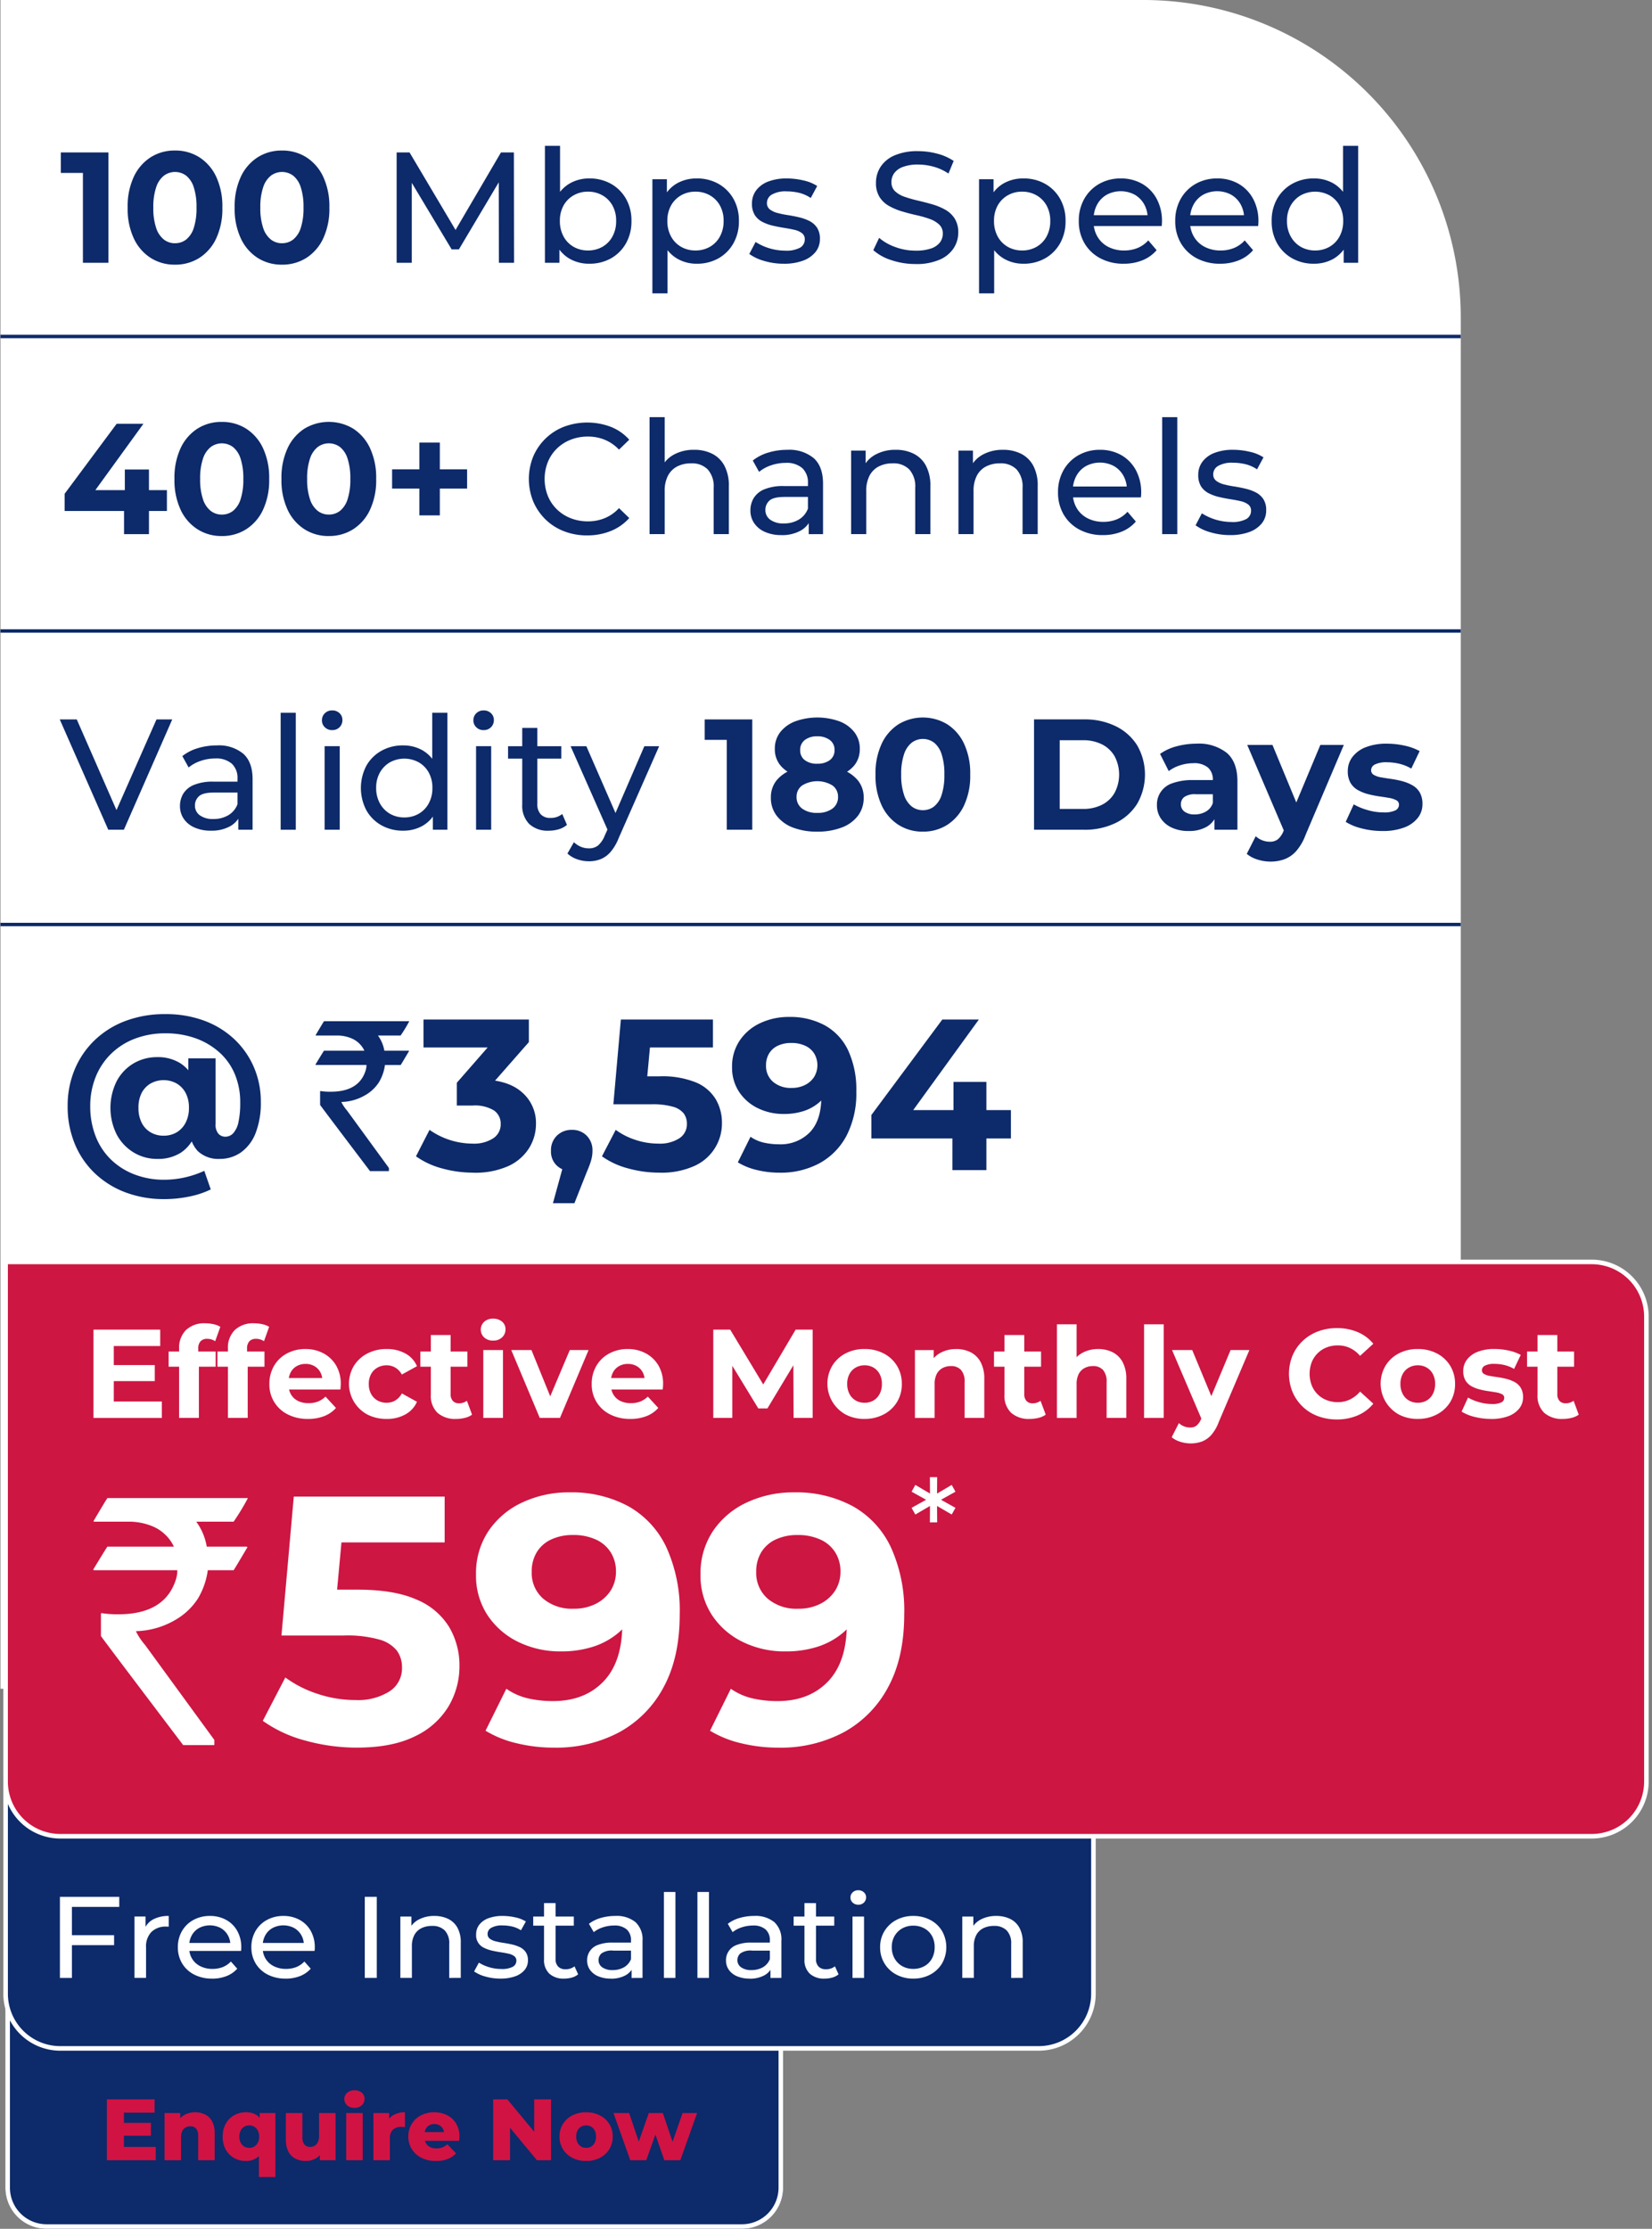 <svg xmlns="http://www.w3.org/2000/svg" xmlns:xlink="http://www.w3.org/1999/xlink" width="361.087" height="487" viewBox="0 0 361.087 487">
  <rect x="0" y="0" width="361.087" height="487" fill="#808080" stroke="none"/>
  <defs>
    <clipPath id="clip-path">
      <rect id="Rectangle_16" data-name="Rectangle 16" width="361.087" height="448.8" fill="none"/>
    </clipPath>
  </defs>
  <g id="Group_46" data-name="Group 46" transform="translate(-566.828 -944)">
    <g id="Rectangle_63" data-name="Rectangle 63" transform="translate(568 1379)" fill="#0d2a6a" stroke="#fff" stroke-width="1">
      <path d="M0,0H170a0,0,0,0,1,0,0V43a9,9,0,0,1-9,9H9a9,9,0,0,1-9-9V0A0,0,0,0,1,0,0Z" stroke="none"/>
      <path d="M1,.5H169a.5.5,0,0,1,.5.5V43a8.5,8.5,0,0,1-8.5,8.5H9A8.5,8.5,0,0,1,.5,43V1A.5.5,0,0,1,1,.5Z" fill="none"/>
    </g>
    <path id="Path_576" data-name="Path 576" d="M-60.354-8.151h6.175v2.812h-6.175Zm.266,5.244h6.954V0H-63.812V-13.3h10.431v2.907h-6.707Zm15.58-7.562a4.776,4.776,0,0,1,2.166.484,3.543,3.543,0,0,1,1.53,1.491,5.322,5.322,0,0,1,.561,2.6V0h-3.61V-5.3a2.384,2.384,0,0,0-.447-1.606,1.577,1.577,0,0,0-1.244-.5,2.164,2.164,0,0,0-1.045.257,1.758,1.758,0,0,0-.741.788A3.11,3.11,0,0,0-47.6-4.978V0h-3.61V-10.3h3.439v2.926l-.665-.855a3.95,3.95,0,0,1,1.615-1.682A4.755,4.755,0,0,1-44.508-10.469ZM-33.45.171A5.141,5.141,0,0,1-36-.475a4.707,4.707,0,0,1-1.833-1.843A5.674,5.674,0,0,1-38.5-5.149a5.621,5.621,0,0,1,.674-2.821A4.792,4.792,0,0,1-36-9.813a5.083,5.083,0,0,1,2.546-.656,4.306,4.306,0,0,1,2.318.57,3.444,3.444,0,0,1,1.368,1.738,8.4,8.4,0,0,1,.456,3.011,7.886,7.886,0,0,1-.484,2.993A3.628,3.628,0,0,1-31.2-.409,4.147,4.147,0,0,1-33.45.171Zm.76-2.869A2.114,2.114,0,0,0-31.6-2.983a2.076,2.076,0,0,0,.779-.836,2.788,2.788,0,0,0,.294-1.33,2.788,2.788,0,0,0-.294-1.33,2.076,2.076,0,0,0-.779-.836A2.114,2.114,0,0,0-32.69-7.6a2.114,2.114,0,0,0-1.092.285,2.076,2.076,0,0,0-.779.836,2.788,2.788,0,0,0-.295,1.33,2.788,2.788,0,0,0,.295,1.33,2.076,2.076,0,0,0,.779.836A2.114,2.114,0,0,0-32.69-2.7Zm2.109,6.384V-1.729l.19-3.42-.019-3.4V-10.3h3.439V3.686ZM-20.32.171a5.005,5.005,0,0,1-2.252-.494A3.506,3.506,0,0,1-24.13-1.872a5.654,5.654,0,0,1-.56-2.67V-10.3h3.61V-5.13a2.6,2.6,0,0,0,.446,1.71,1.585,1.585,0,0,0,1.264.513,1.935,1.935,0,0,0,.969-.247,1.76,1.76,0,0,0,.7-.788,3.173,3.173,0,0,0,.266-1.4V-10.3h3.61V0h-3.439V-2.907l.665.817a3.64,3.64,0,0,1-1.539,1.7A4.419,4.419,0,0,1-20.32.171ZM-11.5,0V-10.3h3.61V0Zm1.8-11.438a2.285,2.285,0,0,1-1.6-.551,1.771,1.771,0,0,1-.608-1.368,1.771,1.771,0,0,1,.608-1.368,2.285,2.285,0,0,1,1.6-.551,2.363,2.363,0,0,1,1.6.522,1.686,1.686,0,0,1,.608,1.34A1.856,1.856,0,0,1-8.094-12,2.254,2.254,0,0,1-9.7-11.438ZM-5.558,0V-10.3h3.439v3l-.513-.855A3.323,3.323,0,0,1-1.15-9.889a4.989,4.989,0,0,1,2.489-.58V-7.22q-.247-.038-.428-.048t-.39-.01a2.614,2.614,0,0,0-1.786.6,2.465,2.465,0,0,0-.684,1.947V0ZM8.122.171A6.912,6.912,0,0,1,4.94-.523a5.209,5.209,0,0,1-2.109-1.9,5.09,5.09,0,0,1-.75-2.746,5.19,5.19,0,0,1,.732-2.746A5.044,5.044,0,0,1,4.835-9.795a6.186,6.186,0,0,1,2.907-.674,6.193,6.193,0,0,1,2.774.617,4.8,4.8,0,0,1,1.995,1.815,5.418,5.418,0,0,1,.741,2.907q0,.19-.019.437t-.038.456H5.044v-1.9h6.232l-1.368.532a2.394,2.394,0,0,0-.257-1.216,2.006,2.006,0,0,0-.76-.8A2.188,2.188,0,0,0,7.761-7.9a2.188,2.188,0,0,0-1.13.285,1.929,1.929,0,0,0-.751.808,2.668,2.668,0,0,0-.266,1.226v.551a2.608,2.608,0,0,0,.313,1.311,2.083,2.083,0,0,0,.9.846,3.112,3.112,0,0,0,1.406.294,3.476,3.476,0,0,0,1.3-.219,3.916,3.916,0,0,0,1.073-.674l1.9,1.976A4.8,4.8,0,0,1,10.687-.257,6.973,6.973,0,0,1,8.122.171ZM20.624,0V-13.3h3.1l7.334,8.854H29.592V-13.3h3.686V0h-3.1L22.847-8.854H24.31V0ZM40.935.171a6.4,6.4,0,0,1-3-.684A5.216,5.216,0,0,1,35.872-2.4a5.125,5.125,0,0,1-.75-2.765,5.077,5.077,0,0,1,.75-2.755,5.171,5.171,0,0,1,2.062-1.872,6.469,6.469,0,0,1,3-.674,6.527,6.527,0,0,1,3.012.674,5.089,5.089,0,0,1,2.062,1.872,5.126,5.126,0,0,1,.741,2.755A5.175,5.175,0,0,1,46.008-2.4,5.132,5.132,0,0,1,43.947-.513,6.452,6.452,0,0,1,40.935.171Zm0-2.869a2.151,2.151,0,0,0,1.111-.285,2,2,0,0,0,.77-.846A2.924,2.924,0,0,0,43.1-5.168a2.806,2.806,0,0,0-.285-1.32,2.027,2.027,0,0,0-.77-.827A2.151,2.151,0,0,0,40.935-7.6a2.114,2.114,0,0,0-1.092.285,2.091,2.091,0,0,0-.779.827,2.731,2.731,0,0,0-.295,1.32,2.845,2.845,0,0,0,.295,1.339,2.063,2.063,0,0,0,.779.846A2.114,2.114,0,0,0,40.935-2.7ZM50.588,0,46.921-10.3h3.42l2.907,8.607H51.614L54.635-10.3h3.078L60.62-1.691h-1.6l3-8.607H65.2L61.532,0h-3.5l-2.47-7.125H56.63L54.083,0Z" transform="translate(654 1416)" fill="#d01343"/>
    <g id="Group_4" data-name="Group 4" transform="translate(566.828 944)">
      <g id="Group_3" data-name="Group 3" clip-path="url(#clip-path)">
        <path id="Path_86" data-name="Path 86" d="M226.319,267.447H12.455A11.954,11.954,0,0,1,.5,255.493V124.261H226.319a11.954,11.954,0,0,1,11.954,11.954V255.493A11.954,11.954,0,0,1,226.319,267.447Z" transform="translate(0.726 180.128)" fill="#0d2a6a" stroke="#fff" stroke-width="1"/>
        <path id="Path_87" data-name="Path 87" d="M319.228,368.992H.041V0h249.81a69.377,69.377,0,0,1,69.377,69.377Z" transform="translate(0.059)" fill="#fff"/>
        <line id="Line_4" data-name="Line 4" x2="319.187" transform="translate(0.099 73.52)" fill="none" stroke="#0d2a6a" stroke-width="0.75"/>
        <line id="Line_5" data-name="Line 5" x2="319.187" transform="translate(0.099 137.868)" fill="none" stroke="#0d2a6a" stroke-width="0.75"/>
        <line id="Line_6" data-name="Line 6" x2="319.187" transform="translate(0.099 202.005)" fill="none" stroke="#0d2a6a" stroke-width="0.75"/>
        <path id="Path_88" data-name="Path 88" d="M5.767,56.848V53.092L17.136,37.8h5.852L11.9,53.092,9.143,52.3H28.122v4.546Zm12.985,5.063V56.848l.171-4.546V47.789H24.2V61.911Z" transform="translate(8.36 54.798)" fill="#0d2a6a"/>
        <path id="Path_89" data-name="Path 89" d="M25.9,62.572A9.7,9.7,0,0,1,20.614,61.1a10.088,10.088,0,0,1-3.687-4.235,15.262,15.262,0,0,1-1.36-6.768,15.251,15.251,0,0,1,1.36-6.766,10.147,10.147,0,0,1,3.687-4.24A9.735,9.735,0,0,1,25.9,37.633,9.8,9.8,0,0,1,31.221,39.1a10.147,10.147,0,0,1,3.687,4.24,15.251,15.251,0,0,1,1.36,6.766,15.262,15.262,0,0,1-1.36,6.768A10.088,10.088,0,0,1,31.221,61.1,9.76,9.76,0,0,1,25.9,62.572m0-4.689a3.915,3.915,0,0,0,2.462-.806,5.3,5.3,0,0,0,1.656-2.535,13.739,13.739,0,0,0,.6-4.441,13.749,13.749,0,0,0-.6-4.441,5.3,5.3,0,0,0-1.656-2.533,4.075,4.075,0,0,0-4.872,0A5.318,5.318,0,0,0,21.8,45.66,13.3,13.3,0,0,0,21.18,50.1a13.293,13.293,0,0,0,.622,4.441,5.314,5.314,0,0,0,1.688,2.535,3.894,3.894,0,0,0,2.41.806" transform="translate(22.567 54.553)" fill="#0d2a6a"/>
        <path id="Path_90" data-name="Path 90" d="M35.447,62.572A9.7,9.7,0,0,1,30.161,61.1a10.088,10.088,0,0,1-3.687-4.235,15.262,15.262,0,0,1-1.36-6.768,15.251,15.251,0,0,1,1.36-6.766,10.147,10.147,0,0,1,3.687-4.24,10.347,10.347,0,0,1,10.607,0,10.147,10.147,0,0,1,3.687,4.24,15.251,15.251,0,0,1,1.36,6.766,15.262,15.262,0,0,1-1.36,6.768A10.088,10.088,0,0,1,40.768,61.1a9.76,9.76,0,0,1-5.321,1.467m0-4.689a3.915,3.915,0,0,0,2.462-.806,5.3,5.3,0,0,0,1.656-2.535,13.739,13.739,0,0,0,.6-4.441,13.749,13.749,0,0,0-.6-4.441,5.3,5.3,0,0,0-1.656-2.533,4.075,4.075,0,0,0-4.872,0,5.318,5.318,0,0,0-1.688,2.533,13.3,13.3,0,0,0-.622,4.441,13.293,13.293,0,0,0,.622,4.441,5.314,5.314,0,0,0,1.688,2.535,3.894,3.894,0,0,0,2.41.806" transform="translate(36.407 54.553)" fill="#0d2a6a"/>
        <path id="Path_91" data-name="Path 91" d="M34.987,45.332H51.38v4.2H34.987Zm5.957-5.857H45.42V55.388H40.944Z" transform="translate(50.717 57.223)" fill="#0d2a6a"/>
        <path id="Path_92" data-name="Path 92" d="M59.933,62.35a13.743,13.743,0,0,1-5.078-.914,11.871,11.871,0,0,1-4.032-2.582,12.152,12.152,0,0,1-2.67-3.91,13.079,13.079,0,0,1,0-9.85A12,12,0,0,1,54.887,38.6a14.555,14.555,0,0,1,10.229.034,10.523,10.523,0,0,1,4.015,2.807l-2.239,2.17a9,9,0,0,0-3.1-2.153,9.63,9.63,0,0,0-3.687-.705,10.172,10.172,0,0,0-3.77.688,9.031,9.031,0,0,0-3.013,1.93,8.719,8.719,0,0,0-1.982,2.944,10.069,10.069,0,0,0,0,7.405,8.719,8.719,0,0,0,1.982,2.944,9.031,9.031,0,0,0,3.013,1.93,10.172,10.172,0,0,0,3.77.688,9.585,9.585,0,0,0,3.687-.708,8.711,8.711,0,0,0,3.1-2.185l2.239,2.17a10.72,10.72,0,0,1-4.015,2.822,13.534,13.534,0,0,1-5.183.965" transform="translate(68.406 54.635)" fill="#0d2a6a"/>
        <path id="Path_93" data-name="Path 93" d="M67.707,44.342a8.617,8.617,0,0,1,3.944.862,6.15,6.15,0,0,1,2.668,2.616,9.145,9.145,0,0,1,.968,4.444v10.5H71.977V52.643a5.558,5.558,0,0,0-1.291-4A4.8,4.8,0,0,0,67.05,47.3a6.514,6.514,0,0,0-3.064.688,4.732,4.732,0,0,0-2.014,2.033,7.131,7.131,0,0,0-.708,3.341v9.4h-3.3V37.211h3.3V49.439l-.652-1.308a6.329,6.329,0,0,1,2.756-2.79,9.017,9.017,0,0,1,4.338-1" transform="translate(84.018 53.941)" fill="#0d2a6a"/>
        <path id="Path_94" data-name="Path 94" d="M73.71,58.754a8.591,8.591,0,0,1-3.564-.688,5.478,5.478,0,0,1-2.361-1.911,4.836,4.836,0,0,1-.826-2.773,5.229,5.229,0,0,1,.705-2.687,4.888,4.888,0,0,1,2.308-1.928,10.666,10.666,0,0,1,4.324-.725h5.786V50.42H74.433q-2.48,0-3.341.825a2.67,2.67,0,0,0-.86,2A2.562,2.562,0,0,0,71.3,55.4a4.792,4.792,0,0,0,2.962.811,6.28,6.28,0,0,0,3.255-.826,4.72,4.72,0,0,0,2.016-2.413l.654,2.273a5.141,5.141,0,0,1-2.308,2.567,8.285,8.285,0,0,1-4.167.946m5.992-.206V54.69l-.171-.723v-6.58a4.255,4.255,0,0,0-1.222-3.253,5.168,5.168,0,0,0-3.667-1.154,9.674,9.674,0,0,0-3.17.532,8.17,8.17,0,0,0-2.619,1.431l-1.377-2.479a9.96,9.96,0,0,1,3.393-1.739,14.169,14.169,0,0,1,4.15-.6A8.373,8.373,0,0,1,80.8,41.947q2.032,1.826,2.031,5.578V58.548Z" transform="translate(97.063 58.161)" fill="#0d2a6a"/>
        <path id="Path_95" data-name="Path 95" d="M85.691,40.122a8.617,8.617,0,0,1,3.944.862A6.15,6.15,0,0,1,92.3,43.6a9.145,9.145,0,0,1,.968,4.444v10.5H89.961V48.424a5.558,5.558,0,0,0-1.291-4,4.8,4.8,0,0,0-3.635-1.345,6.514,6.514,0,0,0-3.064.688,4.732,4.732,0,0,0-2.014,2.033,7.131,7.131,0,0,0-.708,3.341v9.4h-3.3V40.293h3.167V45.22L78.6,43.912a6.329,6.329,0,0,1,2.756-2.79,9.017,9.017,0,0,1,4.338-1" transform="translate(110.088 58.161)" fill="#0d2a6a"/>
        <path id="Path_96" data-name="Path 96" d="M95.267,40.122a8.617,8.617,0,0,1,3.944.862,6.15,6.15,0,0,1,2.668,2.616,9.145,9.145,0,0,1,.968,4.444v10.5H99.537V48.424a5.558,5.558,0,0,0-1.291-4,4.8,4.8,0,0,0-3.635-1.345,6.514,6.514,0,0,0-3.064.688,4.733,4.733,0,0,0-2.014,2.033,7.131,7.131,0,0,0-.708,3.341v9.4h-3.3V40.293h3.167V45.22l-.514-1.308a6.329,6.329,0,0,1,2.756-2.79,9.017,9.017,0,0,1,4.338-1" transform="translate(123.969 58.161)" fill="#0d2a6a"/>
        <path id="Path_97" data-name="Path 97" d="M104.222,58.756a10.631,10.631,0,0,1-5.149-1.205,8.68,8.68,0,0,1-3.444-3.307,9.407,9.407,0,0,1-1.222-4.823A9.609,9.609,0,0,1,95.594,44.6a8.593,8.593,0,0,1,3.27-3.29,9.346,9.346,0,0,1,4.7-1.188,9.241,9.241,0,0,1,4.686,1.171,8.3,8.3,0,0,1,3.184,3.29,10.175,10.175,0,0,1,1.154,4.941c0,.14-.007.3-.017.485s-.029.355-.051.514H96.99V48.147H110.8l-1.342.828a6.184,6.184,0,0,0-.725-3.135,5.524,5.524,0,0,0-2.085-2.153,6.492,6.492,0,0,0-6.148,0,5.459,5.459,0,0,0-2.1,2.17,6.576,6.576,0,0,0-.759,3.187v.551a6.283,6.283,0,0,0,.845,3.253,5.8,5.8,0,0,0,2.359,2.224,7.415,7.415,0,0,0,3.478.791,7.6,7.6,0,0,0,2.944-.551,6.43,6.43,0,0,0,2.325-1.653l1.825,2.136a7.948,7.948,0,0,1-3.079,2.2,10.7,10.7,0,0,1-4.118.759" transform="translate(136.85 58.161)" fill="#0d2a6a"/>
        <rect id="Rectangle_10" data-name="Rectangle 10" width="3.307" height="25.557" transform="translate(254.02 91.152)" fill="#0d2a6a"/>
        <path id="Path_98" data-name="Path 98" d="M114.223,58.756a14.832,14.832,0,0,1-4.324-.62,10.138,10.138,0,0,1-3.219-1.516L108.055,54a12.153,12.153,0,0,0,6.411,1.894,6.362,6.362,0,0,0,3.322-.654,2.063,2.063,0,0,0,1.017-1.827,1.609,1.609,0,0,0-.62-1.342,4.212,4.212,0,0,0-1.636-.723c-.679-.162-1.431-.3-2.256-.431s-1.653-.287-2.479-.483a9.8,9.8,0,0,1-2.273-.826,4.3,4.3,0,0,1-1.656-1.482,4.578,4.578,0,0,1-.62-2.53,4.688,4.688,0,0,1,.931-2.893,5.878,5.878,0,0,1,2.636-1.913,11.008,11.008,0,0,1,4.047-.671,15.949,15.949,0,0,1,3.633.431,9.015,9.015,0,0,1,3.013,1.222l-1.411,2.619a7.857,7.857,0,0,0-2.582-1.139,11.984,11.984,0,0,0-2.687-.309,5.948,5.948,0,0,0-3.238.705,2.105,2.105,0,0,0-1.068,1.808,1.707,1.707,0,0,0,.639,1.431,4.571,4.571,0,0,0,1.653.774,20.017,20.017,0,0,0,2.256.465c.823.127,1.651.287,2.477.483a10.126,10.126,0,0,1,2.256.808,4.4,4.4,0,0,1,1.656,1.448,4.324,4.324,0,0,1,.637,2.479,4.443,4.443,0,0,1-.965,2.859,6.238,6.238,0,0,1-2.721,1.879,11.761,11.761,0,0,1-4.2.671" transform="translate(154.644 58.161)" fill="#0d2a6a"/>
        <path id="Path_99" data-name="Path 99" d="M15.938,88.278,5.331,64.169H9.049L18.8,86.419H16.663l9.816-22.25h3.444L19.35,88.278Z" transform="translate(7.728 93.02)" fill="#0d2a6a"/>
        <path id="Path_100" data-name="Path 100" d="M22.81,85.121a8.591,8.591,0,0,1-3.564-.688,5.479,5.479,0,0,1-2.361-1.911,4.835,4.835,0,0,1-.826-2.773,5.229,5.229,0,0,1,.705-2.687,4.887,4.887,0,0,1,2.308-1.928,10.666,10.666,0,0,1,4.324-.725h5.786v2.379H23.533q-2.48,0-3.341.826a2.67,2.67,0,0,0-.86,2A2.562,2.562,0,0,0,20.4,81.762a4.792,4.792,0,0,0,2.962.811,6.28,6.28,0,0,0,3.256-.826,4.72,4.72,0,0,0,2.016-2.413l.654,2.273a5.141,5.141,0,0,1-2.308,2.567,8.285,8.285,0,0,1-4.167.946m5.992-.206V81.057l-.171-.723v-6.58A4.256,4.256,0,0,0,27.408,70.5a5.169,5.169,0,0,0-3.667-1.154,9.674,9.674,0,0,0-3.17.532,8.17,8.17,0,0,0-2.619,1.431l-1.377-2.479a9.96,9.96,0,0,1,3.393-1.739,14.169,14.169,0,0,1,4.15-.6A8.372,8.372,0,0,1,29.9,68.314q2.032,1.826,2.031,5.578V84.915Z" transform="translate(23.279 96.382)" fill="#0d2a6a"/>
        <rect id="Rectangle_11" data-name="Rectangle 11" width="3.307" height="25.557" transform="translate(61.345 155.743)" fill="#0d2a6a"/>
        <path id="Path_101" data-name="Path 101" d="M30.966,67.672a2.193,2.193,0,0,1-1.6-.62,2.024,2.024,0,0,1-.639-1.516,2.068,2.068,0,0,1,.639-1.548,2.193,2.193,0,0,1,1.6-.62,2.24,2.24,0,0,1,1.6.6,1.982,1.982,0,0,1,.637,1.5,2.15,2.15,0,0,1-2.239,2.2m-1.653,3.515h3.307V89.441H29.312Z" transform="translate(41.642 91.858)" fill="#0d2a6a"/>
        <path id="Path_102" data-name="Path 102" d="M41.43,89.34A9.486,9.486,0,0,1,36.7,88.169a8.592,8.592,0,0,1-3.29-3.27,10.5,10.5,0,0,1,0-9.767A8.616,8.616,0,0,1,36.7,71.88a9.486,9.486,0,0,1,4.735-1.171A8.451,8.451,0,0,1,45.6,71.74a7.574,7.574,0,0,1,2.979,3.1A10.764,10.764,0,0,1,49.7,80.007a11.007,11.007,0,0,1-1.088,5.166,7.4,7.4,0,0,1-2.944,3.116A8.454,8.454,0,0,1,41.43,89.34m.277-2.893a6.226,6.226,0,0,0,3.118-.791,5.741,5.741,0,0,0,2.2-2.256,6.875,6.875,0,0,0,.808-3.393,6.758,6.758,0,0,0-.808-3.393,5.815,5.815,0,0,0-2.2-2.222,6.574,6.574,0,0,0-6.254,0,5.943,5.943,0,0,0-2.2,2.222,6.687,6.687,0,0,0-.826,3.393,6.8,6.8,0,0,0,.826,3.393,5.864,5.864,0,0,0,2.2,2.256,6.193,6.193,0,0,0,3.135.791m6.234,2.687V84.208l.206-4.235L47.8,75.735V63.578h3.307V89.135Z" transform="translate(46.677 92.162)" fill="#0d2a6a"/>
        <path id="Path_103" data-name="Path 103" d="M44.479,67.672a2.2,2.2,0,0,1-1.6-.62,2.022,2.022,0,0,1-.637-1.516,2.066,2.066,0,0,1,.637-1.548,2.2,2.2,0,0,1,1.6-.62,2.244,2.244,0,0,1,1.6.6,1.983,1.983,0,0,1,.637,1.5,2.15,2.15,0,0,1-2.239,2.2m-1.653,3.515h3.307V89.441H42.825Z" transform="translate(61.231 91.858)" fill="#0d2a6a"/>
        <path id="Path_104" data-name="Path 104" d="M45.333,68.922H56.976v2.722H45.333ZM54.22,87.384a5.869,5.869,0,0,1-4.272-1.48,5.666,5.666,0,0,1-1.514-4.238V64.929h3.3v16.6a3.206,3.206,0,0,0,.742,2.276,2.757,2.757,0,0,0,2.116.791,3.892,3.892,0,0,0,2.584-.862l1.034,2.376a4.8,4.8,0,0,1-1.808.968,7.739,7.739,0,0,1-2.187.309" transform="translate(65.714 94.121)" fill="#0d2a6a"/>
        <path id="Path_105" data-name="Path 105" d="M55.318,91.7a7.722,7.722,0,0,1-2.55-.431,6.044,6.044,0,0,1-2.136-1.257l1.416-2.479a4.923,4.923,0,0,0,1.514,1,4.5,4.5,0,0,0,1.756.345,3.147,3.147,0,0,0,2-.62,5.639,5.639,0,0,0,1.482-2.2l1.137-2.513.345-.414L67.444,66.56h3.236l-8.85,20.079a10.575,10.575,0,0,1-1.776,3.03A5.713,5.713,0,0,1,57.9,91.237a6.908,6.908,0,0,1-2.582.465m4.341-6.3L51.323,66.56h3.444l7.094,16.255Z" transform="translate(73.396 96.485)" fill="#0d2a6a"/>
        <path id="Path_106" data-name="Path 106" d="M67.7,88.278V66.234l2.408,2.41H62.879V64.169h10.4V88.278Z" transform="translate(91.15 93.02)" fill="#0d2a6a"/>
        <path id="Path_107" data-name="Path 107" d="M78.912,88.939a14.433,14.433,0,0,1-5.323-.9,8.042,8.042,0,0,1-3.527-2.567,6.3,6.3,0,0,1-1.276-3.944,5.877,5.877,0,0,1,1.239-3.787,7.764,7.764,0,0,1,3.53-2.376,17.793,17.793,0,0,1,10.729,0,7.809,7.809,0,0,1,3.532,2.393,5.836,5.836,0,0,1,1.254,3.77,6.369,6.369,0,0,1-1.254,3.944,7.926,7.926,0,0,1-3.547,2.567,14.725,14.725,0,0,1-5.357.9m0-11.574a14.174,14.174,0,0,1-4.872-.759A7.09,7.09,0,0,1,70.8,74.386a5.546,5.546,0,0,1-1.151-3.532,5.821,5.821,0,0,1,1.168-3.633,7.573,7.573,0,0,1,3.273-2.376,14.326,14.326,0,0,1,9.7,0,7.531,7.531,0,0,1,3.256,2.376,5.81,5.81,0,0,1,1.173,3.633,5.581,5.581,0,0,1-1.139,3.532,6.959,6.959,0,0,1-3.236,2.219,14.477,14.477,0,0,1-4.926.759m0,7.474a5.344,5.344,0,0,0,3.322-.931,3.06,3.06,0,0,0,1.225-2.582,2.965,2.965,0,0,0-1.225-2.481,6.35,6.35,0,0,0-6.611,0A2.963,2.963,0,0,0,74.4,81.326a3.058,3.058,0,0,0,1.222,2.582,5.294,5.294,0,0,0,3.29.931m0-10.746a4.391,4.391,0,0,0,2.773-.791A2.644,2.644,0,0,0,82.7,71.1a2.613,2.613,0,0,0-1.051-2.2,4.441,4.441,0,0,0-2.739-.791,4.308,4.308,0,0,0-2.687.791,2.659,2.659,0,0,0-1.034,2.239,2.616,2.616,0,0,0,1,2.17,4.247,4.247,0,0,0,2.719.791" transform="translate(99.71 92.774)" fill="#0d2a6a"/>
        <path id="Path_108" data-name="Path 108" d="M88.454,88.939a9.716,9.716,0,0,1-5.286-1.465,10.11,10.11,0,0,1-3.687-4.238,15.262,15.262,0,0,1-1.36-6.768,15.258,15.258,0,0,1,1.36-6.766,10.125,10.125,0,0,1,3.687-4.238,10.333,10.333,0,0,1,10.607,0A10.125,10.125,0,0,1,97.462,69.7a15.259,15.259,0,0,1,1.36,6.766,15.262,15.262,0,0,1-1.36,6.768,10.11,10.11,0,0,1-3.687,4.238,9.78,9.78,0,0,1-5.321,1.465m0-4.686a3.917,3.917,0,0,0,2.462-.808,5.3,5.3,0,0,0,1.656-2.533,13.765,13.765,0,0,0,.6-4.444,13.759,13.759,0,0,0-.6-4.441,5.3,5.3,0,0,0-1.656-2.533,4.075,4.075,0,0,0-4.872,0,5.318,5.318,0,0,0-1.688,2.533,13.313,13.313,0,0,0-.622,4.441,13.319,13.319,0,0,0,.622,4.444,5.318,5.318,0,0,0,1.688,2.533,3.9,3.9,0,0,0,2.41.808" transform="translate(113.245 92.774)" fill="#0d2a6a"/>
        <path id="Path_109" data-name="Path 109" d="M92.266,88.278V64.169h10.955a15.283,15.283,0,0,1,6.923,1.5,11.43,11.43,0,0,1,4.684,4.2,12.826,12.826,0,0,1,0,12.711,11.413,11.413,0,0,1-4.684,4.2,15.283,15.283,0,0,1-6.923,1.5Zm5.614-4.546h5.061a9.018,9.018,0,0,0,4.186-.914,6.574,6.574,0,0,0,2.756-2.616,8.581,8.581,0,0,0,0-7.973,6.631,6.631,0,0,0-2.756-2.6,9.048,9.048,0,0,0-4.186-.911H97.88Z" transform="translate(133.748 93.019)" fill="#0d2a6a"/>
        <path id="Path_110" data-name="Path 110" d="M110.156,85.414a8.461,8.461,0,0,1-3.687-.74,5.793,5.793,0,0,1-2.393-2.014,5.058,5.058,0,0,1-.843-2.859,4.873,4.873,0,0,1,3.376-4.823,12.888,12.888,0,0,1,4.615-.688h4.892v3.1h-4.343a4.047,4.047,0,0,0-2.6.62,1.989,1.989,0,0,0-.705,1.551,1.93,1.93,0,0,0,.811,1.636,3.583,3.583,0,0,0,2.187.6,4.853,4.853,0,0,0,2.459-.62,3.38,3.38,0,0,0,1.533-1.894l.828,2.513a4.884,4.884,0,0,1-2.136,2.67,7.567,7.567,0,0,1-4,.946m5.649-.274V81.521l-.345-.791V74.256a3.464,3.464,0,0,0-1.048-2.687,4.645,4.645,0,0,0-3.221-.965,9.38,9.38,0,0,0-2.91.465,8.15,8.15,0,0,0-2.462,1.259l-1.9-3.755a10.905,10.905,0,0,1,3.652-1.671,16.767,16.767,0,0,1,4.338-.568,9.849,9.849,0,0,1,6.58,2q2.341,2,2.342,6.237V85.14Z" transform="translate(149.646 96.157)" fill="#0d2a6a"/>
        <path id="Path_111" data-name="Path 111" d="M116.414,91.935a9.278,9.278,0,0,1-2.824-.448,6.686,6.686,0,0,1-2.342-1.239l1.962-3.858a4.3,4.3,0,0,0,1.428.894,4.528,4.528,0,0,0,1.636.311,2.769,2.769,0,0,0,1.776-.534,4.637,4.637,0,0,0,1.222-1.774l.965-2.273.414-.585,6.68-15.981h5.132L124.1,86.112a11.418,11.418,0,0,1-2.05,3.532,6.579,6.579,0,0,1-2.55,1.773,8.784,8.784,0,0,1-3.082.517m3.167-6.234-8.231-19.254h5.512L123.3,81.98Z" transform="translate(161.264 96.321)" fill="#0d2a6a"/>
        <path id="Path_112" data-name="Path 112" d="M128.1,85.416a17.827,17.827,0,0,1-4.546-.568,11.828,11.828,0,0,1-3.478-1.428l1.754-3.824a13.589,13.589,0,0,0,3.052,1.257,12.339,12.339,0,0,0,3.425.5,5.616,5.616,0,0,0,2.636-.448,1.373,1.373,0,0,0,.777-1.239,1.057,1.057,0,0,0-.605-.982,5.254,5.254,0,0,0-1.585-.5c-.654-.115-1.382-.228-2.187-.343a21.786,21.786,0,0,1-2.393-.483,9.48,9.48,0,0,1-2.2-.877,4.33,4.33,0,0,1-1.619-1.57,4.937,4.937,0,0,1-.6-2.582,5.015,5.015,0,0,1,1.034-3.116,6.69,6.69,0,0,1,2.927-2.119,12.361,12.361,0,0,1,4.583-.759,17.962,17.962,0,0,1,3.875.431,11.965,11.965,0,0,1,3.287,1.191l-1.825,3.821a9.594,9.594,0,0,0-2.67-1.068,11.766,11.766,0,0,0-2.6-.309,5.629,5.629,0,0,0-2.687.48,1.426,1.426,0,0,0-.828,1.242,1.145,1.145,0,0,0,.62,1.048,4.844,4.844,0,0,0,1.619.536c.666.115,1.4.228,2.2.343a21.036,21.036,0,0,1,2.376.483,9.376,9.376,0,0,1,2.187.879,4.336,4.336,0,0,1,1.619,1.565,4.952,4.952,0,0,1,.6,2.584,4.762,4.762,0,0,1-1.034,3.013,6.77,6.77,0,0,1-2.979,2.085,13.1,13.1,0,0,1-4.735.757" transform="translate(174.064 96.157)" fill="#0d2a6a"/>
        <path id="Path_113" data-name="Path 113" d="M347.184,238.05H12.454A11.954,11.954,0,0,1,.5,226.1V112.562H347.184a11.954,11.954,0,0,1,11.954,11.954V226.1a11.954,11.954,0,0,1-11.954,11.954" transform="translate(0.725 163.169)" fill="#cd1642"/>
        <path id="Path_114" data-name="Path 114" d="M347.184,238.05H12.454A11.954,11.954,0,0,1,.5,226.1V112.562H347.184a11.954,11.954,0,0,1,11.954,11.954V226.1A11.954,11.954,0,0,1,347.184,238.05Z" transform="translate(0.725 163.169)" fill="none" stroke="#fff" stroke-width="1"/>
        <path id="Path_115" data-name="Path 115" d="M12.781,134.312h10.5V137.9H8.342V118.6H22.924v3.581H12.781Zm-.331-7.966h9.289v3.5H12.45Z" transform="translate(12.093 171.922)" fill="#fff"/>
        <path id="Path_116" data-name="Path 116" d="M15.047,124.21H25.328v3.309H15.047Zm2.29,14.5V123.549a5.439,5.439,0,0,1,1.487-4.025,5.748,5.748,0,0,1,4.245-1.487,8.268,8.268,0,0,1,1.791.193,4.536,4.536,0,0,1,1.489.578l-1.129,3.143a2.944,2.944,0,0,0-.8-.387,3.106,3.106,0,0,0-.938-.137,1.926,1.926,0,0,0-1.448.524,2.29,2.29,0,0,0-.51,1.651v1.379l.14,1.82v11.907Z" transform="translate(21.812 171.106)" fill="#fff"/>
        <path id="Path_117" data-name="Path 117" d="M19.4,124.21H29.684v3.309H19.4Zm2.29,14.5V123.549a5.439,5.439,0,0,1,1.487-4.025,5.748,5.748,0,0,1,4.245-1.487,8.268,8.268,0,0,1,1.791.193,4.536,4.536,0,0,1,1.489.578l-1.129,3.143a2.944,2.944,0,0,0-.8-.387,3.106,3.106,0,0,0-.938-.137,1.926,1.926,0,0,0-1.448.524,2.29,2.29,0,0,0-.51,1.651v1.379l.14,1.82v11.907Z" transform="translate(28.126 171.106)" fill="#fff"/>
        <path id="Path_118" data-name="Path 118" d="M32.473,135.6a9.472,9.472,0,0,1-4.439-.992,7.22,7.22,0,0,1-4-6.643,7.692,7.692,0,0,1,1.007-3.941,7.068,7.068,0,0,1,2.81-2.714,8.376,8.376,0,0,1,4.066-.98,8.2,8.2,0,0,1,3.929.938,7.084,7.084,0,0,1,2.77,2.646,7.886,7.886,0,0,1,1.019,4.108c0,.164-.01.353-.029.563s-.037.409-.054.593H27.513v-2.508H37.3l-1.683.745a3.94,3.94,0,0,0-.441-2.011,3.4,3.4,0,0,0-1.3-1.337,3.77,3.77,0,0,0-1.93-.483,3.841,3.841,0,0,0-1.943.483,3.353,3.353,0,0,0-1.308,1.35,4.258,4.258,0,0,0-.468,2.055v.661a4.071,4.071,0,0,0,.549,2.151,3.642,3.642,0,0,0,1.516,1.389,5.106,5.106,0,0,0,2.317.485,5.489,5.489,0,0,0,2.053-.36,5.014,5.014,0,0,0,1.639-1.075l2.288,2.481a6.661,6.661,0,0,1-2.562,1.778,9.485,9.485,0,0,1-3.557.62" transform="translate(34.847 174.432)" fill="#fff"/>
        <path id="Path_119" data-name="Path 119" d="M39.379,135.6a9.025,9.025,0,0,1-4.257-.977,7.649,7.649,0,0,1-2.922-10.6,7.535,7.535,0,0,1,2.922-2.7,8.916,8.916,0,0,1,4.257-.992,8.245,8.245,0,0,1,4.1.98A5.685,5.685,0,0,1,46,124.082l-3.307,1.82a3.981,3.981,0,0,0-1.462-1.531,3.753,3.753,0,0,0-1.874-.483,4.023,4.023,0,0,0-1.957.483,3.586,3.586,0,0,0-1.406,1.391,4.363,4.363,0,0,0-.524,2.2,4.44,4.44,0,0,0,.524,2.219,3.561,3.561,0,0,0,1.406,1.406,4.023,4.023,0,0,0,1.957.483,3.753,3.753,0,0,0,1.874-.483,3.949,3.949,0,0,0,1.462-1.558L46,131.855a5.782,5.782,0,0,1-2.521,2.756,8.172,8.172,0,0,1-4.1.992" transform="translate(45.139 174.432)" fill="#fff"/>
        <path id="Path_120" data-name="Path 120" d="M37.508,122.694H47.789V126H37.508Zm7.829,14.72a5.83,5.83,0,0,1-4.081-1.335A5.139,5.139,0,0,1,39.8,132.1V119.083h4.328v12.929a2.074,2.074,0,0,0,.48,1.46,1.694,1.694,0,0,0,1.311.524,2.807,2.807,0,0,0,1.764-.551l1.129,3.033a4.386,4.386,0,0,1-1.558.7,7.708,7.708,0,0,1-1.913.235" transform="translate(54.371 172.622)" fill="#fff"/>
        <path id="Path_121" data-name="Path 121" d="M45.6,122.417a2.769,2.769,0,0,1-1.957-.691,2.338,2.338,0,0,1,0-3.417,2.778,2.778,0,0,1,1.957-.688,2.9,2.9,0,0,1,1.945.647,2.1,2.1,0,0,1,.759,1.668,2.338,2.338,0,0,1-.747,1.778,2.735,2.735,0,0,1-1.957.7m-2.148,2.067h4.3v14.83h-4.3Z" transform="translate(62.185 170.503)" fill="#fff"/>
        <path id="Path_122" data-name="Path 122" d="M51.849,135.252l-6.229-14.83h4.412l5.181,12.762h-2.2l5.4-12.762h4.106l-6.256,14.83Z" transform="translate(66.13 174.563)" fill="#fff"/>
        <path id="Path_123" data-name="Path 123" d="M61.234,135.6a9.472,9.472,0,0,1-4.439-.992,7.22,7.22,0,0,1-4-6.643,7.692,7.692,0,0,1,1.007-3.941,7.068,7.068,0,0,1,2.81-2.714,8.376,8.376,0,0,1,4.066-.98,8.2,8.2,0,0,1,3.929.938,7.084,7.084,0,0,1,2.77,2.646,7.886,7.886,0,0,1,1.019,4.108c0,.164-.01.353-.029.563s-.037.409-.054.593H56.274v-2.508H66.06l-1.683.745a3.94,3.94,0,0,0-.441-2.011,3.4,3.4,0,0,0-1.3-1.337,3.77,3.77,0,0,0-1.93-.483,3.841,3.841,0,0,0-1.943.483,3.353,3.353,0,0,0-1.308,1.35,4.258,4.258,0,0,0-.468,2.055v.661a4.071,4.071,0,0,0,.549,2.151,3.642,3.642,0,0,0,1.516,1.389,5.106,5.106,0,0,0,2.317.485,5.489,5.489,0,0,0,2.053-.36,5.014,5.014,0,0,0,1.639-1.075l2.288,2.481a6.66,6.66,0,0,1-2.562,1.778,9.485,9.485,0,0,1-3.557.62" transform="translate(76.539 174.432)" fill="#fff"/>
        <path id="Path_124" data-name="Path 124" d="M63.646,137.893V118.6H67.34l8.213,13.615H73.6L81.648,118.6h3.718v19.293H81.2l-.054-12.873h.826l-6.5,10.805H73.489L66.9,125.021h.909v12.873Z" transform="translate(92.261 171.922)" fill="#fff"/>
        <path id="Path_125" data-name="Path 125" d="M81.935,135.6a8.633,8.633,0,0,1-4.177-.992,7.707,7.707,0,0,1-2.881-10.6,7.354,7.354,0,0,1,2.881-2.7,8.711,8.711,0,0,1,4.177-.98,8.858,8.858,0,0,1,4.218.98,7.339,7.339,0,0,1,2.893,2.7,7.464,7.464,0,0,1,1.048,3.956,7.388,7.388,0,0,1-1.048,3.941,7.469,7.469,0,0,1-2.893,2.7,8.779,8.779,0,0,1-4.218.992m0-3.527a3.841,3.841,0,0,0,1.943-.483,3.551,3.551,0,0,0,1.352-1.418,4.582,4.582,0,0,0,.51-2.207,4.465,4.465,0,0,0-.51-2.2,3.589,3.589,0,0,0-1.352-1.391,3.785,3.785,0,0,0-1.916-.483,3.857,3.857,0,0,0-1.928.483,3.54,3.54,0,0,0-1.367,1.391,4.439,4.439,0,0,0-.51,2.2,4.554,4.554,0,0,0,.51,2.207,3.5,3.5,0,0,0,1.367,1.418,3.8,3.8,0,0,0,1.9.483" transform="translate(107.022 174.432)" fill="#fff"/>
        <path id="Path_126" data-name="Path 126" d="M90.651,120.332a6.922,6.922,0,0,1,3.158.7A5.112,5.112,0,0,1,96,123.186a7.63,7.63,0,0,1,.8,3.706v8.49H92.5v-7.829a3.824,3.824,0,0,0-.784-2.646,2.869,2.869,0,0,0-2.219-.852,3.817,3.817,0,0,0-1.835.439,3.107,3.107,0,0,0-1.266,1.3,4.82,4.82,0,0,0-.456,2.261v7.332h-4.3v-14.83h4.106v4.108l-.769-1.242a5.469,5.469,0,0,1,2.285-2.285,7.037,7.037,0,0,1,3.39-.8" transform="translate(118.343 174.432)" fill="#fff"/>
        <path id="Path_127" data-name="Path 127" d="M88.694,122.694H98.977V126H88.694Zm7.831,14.72a5.822,5.822,0,0,1-4.081-1.335,5.13,5.13,0,0,1-1.46-3.983V119.083h4.328v12.929a2.084,2.084,0,0,0,.478,1.46A1.694,1.694,0,0,0,97.1,134a2.807,2.807,0,0,0,1.764-.551L100,136.478a4.405,4.405,0,0,1-1.558.7,7.722,7.722,0,0,1-1.913.235" transform="translate(128.57 172.622)" fill="#fff"/>
        <path id="Path_128" data-name="Path 128" d="M103.321,123.528a6.922,6.922,0,0,1,3.158.7,5.112,5.112,0,0,1,2.192,2.151,7.63,7.63,0,0,1,.8,3.706v8.49h-4.3V130.75a3.823,3.823,0,0,0-.784-2.646,2.869,2.869,0,0,0-2.219-.852,3.817,3.817,0,0,0-1.835.438,3.107,3.107,0,0,0-1.266,1.3,4.82,4.82,0,0,0-.456,2.261v7.332h-4.3V118.127h4.3v9.73l-.963-1.242a5.469,5.469,0,0,1,2.285-2.285,7.037,7.037,0,0,1,3.39-.8" transform="translate(136.71 171.236)" fill="#fff"/>
        <rect id="Rectangle_12" data-name="Rectangle 12" width="4.299" height="20.452" transform="translate(250.067 289.363)" fill="#fff"/>
        <path id="Path_129" data-name="Path 129" d="M108.684,140.821a7.413,7.413,0,0,1-2.261-.36,5.28,5.28,0,0,1-1.874-.992l1.573-3.086a3.426,3.426,0,0,0,1.144.718,3.653,3.653,0,0,0,1.308.247,2.2,2.2,0,0,0,1.418-.429,3.684,3.684,0,0,0,.98-1.418l.772-1.82.331-.468,5.347-12.789h4.108l-6.7,15.739a9.168,9.168,0,0,1-1.641,2.827,5.267,5.267,0,0,1-2.041,1.418,7.091,7.091,0,0,1-2.467.414m2.535-4.99-6.587-15.408h4.409l5.156,12.432Z" transform="translate(151.554 174.564)" fill="#fff"/>
        <path id="Path_130" data-name="Path 130" d="M125.461,138.422a11.586,11.586,0,0,1-4.147-.73,9.632,9.632,0,0,1-5.512-5.252,10.52,10.52,0,0,1,0-7.993,9.53,9.53,0,0,1,2.2-3.17,9.883,9.883,0,0,1,3.334-2.082,11.6,11.6,0,0,1,4.15-.73,11.467,11.467,0,0,1,4.546.87,8.784,8.784,0,0,1,3.42,2.55l-2.9,2.646a6.566,6.566,0,0,0-2.192-1.71,6.129,6.129,0,0,0-2.658-.578,6.617,6.617,0,0,0-2.481.453,5.742,5.742,0,0,0-3.238,3.238,7.133,7.133,0,0,0,0,5.017,5.7,5.7,0,0,0,3.238,3.238,6.57,6.57,0,0,0,2.481.456,6.036,6.036,0,0,0,2.658-.593,6.7,6.7,0,0,0,2.192-1.722l2.9,2.646a8.915,8.915,0,0,1-3.42,2.565,11.42,11.42,0,0,1-4.576.882" transform="translate(166.722 171.726)" fill="#fff"/>
        <path id="Path_131" data-name="Path 131" d="M131.3,135.6a8.633,8.633,0,0,1-4.177-.992,7.707,7.707,0,0,1-2.881-10.6,7.354,7.354,0,0,1,2.881-2.7,8.711,8.711,0,0,1,4.177-.98,8.858,8.858,0,0,1,4.218.98,7.339,7.339,0,0,1,2.893,2.7,7.464,7.464,0,0,1,1.048,3.956,7.388,7.388,0,0,1-1.048,3.941,7.469,7.469,0,0,1-2.893,2.7,8.779,8.779,0,0,1-4.218.992m0-3.527a3.841,3.841,0,0,0,1.943-.483,3.551,3.551,0,0,0,1.352-1.418,4.582,4.582,0,0,0,.51-2.207,4.465,4.465,0,0,0-.51-2.2,3.589,3.589,0,0,0-1.352-1.391,3.785,3.785,0,0,0-1.916-.483,3.857,3.857,0,0,0-1.928.483,3.54,3.54,0,0,0-1.367,1.391,4.439,4.439,0,0,0-.51,2.2,4.554,4.554,0,0,0,.51,2.207,3.5,3.5,0,0,0,1.367,1.418,3.8,3.8,0,0,0,1.9.483" transform="translate(178.58 174.432)" fill="#fff"/>
        <path id="Path_132" data-name="Path 132" d="M136.841,135.6a14.261,14.261,0,0,1-3.638-.456,9.429,9.429,0,0,1-2.785-1.142l1.406-3.06a10.832,10.832,0,0,0,2.44,1,9.884,9.884,0,0,0,2.741.4,4.49,4.49,0,0,0,2.112-.358,1.1,1.1,0,0,0,.62-.992.847.847,0,0,0-.485-.786,4.216,4.216,0,0,0-1.266-.4q-.786-.136-1.749-.277a16.572,16.572,0,0,1-1.916-.385,7.409,7.409,0,0,1-1.766-.7,3.436,3.436,0,0,1-1.293-1.254,3.938,3.938,0,0,1-.485-2.067,4.015,4.015,0,0,1,.828-2.494,5.358,5.358,0,0,1,2.342-1.7,9.888,9.888,0,0,1,3.667-.608,14.29,14.29,0,0,1,3.1.345,9.55,9.55,0,0,1,2.631.95l-1.457,3.06a7.735,7.735,0,0,0-2.139-.855,9.444,9.444,0,0,0-2.08-.247,4.481,4.481,0,0,0-2.151.385,1.142,1.142,0,0,0-.661.995.921.921,0,0,0,.5.84,3.829,3.829,0,0,0,1.3.426q.8.14,1.764.277a17.181,17.181,0,0,1,1.9.385,7.573,7.573,0,0,1,1.751.7,3.472,3.472,0,0,1,1.293,1.254,3.944,3.944,0,0,1,.483,2.067,3.821,3.821,0,0,1-.826,2.413A5.412,5.412,0,0,1,140.633,135a10.5,10.5,0,0,1-3.792.608" transform="translate(189.053 174.432)" fill="#fff"/>
        <path id="Path_133" data-name="Path 133" d="M136.258,122.694h10.281V126H136.258Zm7.829,14.72a5.83,5.83,0,0,1-4.081-1.335,5.139,5.139,0,0,1-1.46-3.983V119.083h4.328v12.929a2.074,2.074,0,0,0,.48,1.46,1.694,1.694,0,0,0,1.311.524,2.807,2.807,0,0,0,1.764-.551l1.129,3.033a4.385,4.385,0,0,1-1.558.7,7.708,7.708,0,0,1-1.913.235" transform="translate(197.519 172.622)" fill="#fff"/>
        <path id="Path_134" data-name="Path 134" d="M11.415,133.627H42.072v.074a50.339,50.339,0,0,1-3.084,5.08H30.826a12.9,12.9,0,0,1,2.293,5.453h8.728c.1.024.149.073.149.152q-2.932,4.96-3.008,5H33.344a16.331,16.331,0,0,1-2.143,6.168,14.369,14.369,0,0,1-5.039,4.74,17.867,17.867,0,0,1-8.5,2.408v.073a13.956,13.956,0,0,0,1.994,2.971l15.121,20.728v.977a.131.131,0,0,1-.149.149H27.967Q9.985,163.871,9.985,163.757v-4.816l.076-.189a22.865,22.865,0,0,0,3.726.265q10.042,0,12.525-7.41a6.725,6.725,0,0,0,.375-2.219H8.481c-.1,0-.152-.064-.152-.191q3.013-4.96,3.086-4.963H25.9v-.076a8.974,8.974,0,0,0-4.816-4.439,13.461,13.461,0,0,0-4.588-.938H8.4v-.191q2.936-4.96,3.011-4.963" transform="translate(12.074 193.705)" fill="#fff"/>
        <path id="Path_135" data-name="Path 135" d="M44.017,188.344a42.114,42.114,0,0,1-11.133-1.5,28.76,28.76,0,0,1-9.436-4.353l4.929-9.475a24.84,24.84,0,0,0,7.05,3.581,26.028,26.028,0,0,0,8.282,1.35,12.89,12.89,0,0,0,7.432-1.889,5.983,5.983,0,0,0,2.736-5.2,6.124,6.124,0,0,0-1.117-3.7,7.433,7.433,0,0,0-3.853-2.428,25.974,25.974,0,0,0-7.665-.884H27.531l2.695-30.355H63.2v10.016h-28.5l6.472-5.7-2,21.647-6.4-5.624h11.4q8.014,0,12.865,2.158a15.1,15.1,0,0,1,7.128,5.97,16.467,16.467,0,0,1,2.271,8.588,17.12,17.12,0,0,1-2.386,8.784,16.934,16.934,0,0,1-7.359,6.548q-4.971,2.466-12.672,2.464" transform="translate(33.99 193.51)" fill="#fff"/>
        <path id="Path_136" data-name="Path 136" d="M62.889,133.117a25.984,25.984,0,0,1,12.9,3.042,20.011,20.011,0,0,1,8.321,9.015A33.333,33.333,0,0,1,87,159.771q0,9.4-3.5,15.871a24.021,24.021,0,0,1-9.671,9.86,29.242,29.242,0,0,1-14.328,3.39,34.147,34.147,0,0,1-8.164-.963,23.191,23.191,0,0,1-6.78-2.734l4.546-9.169a13.607,13.607,0,0,0,4.811,2.119,24.506,24.506,0,0,0,5.357.578q6.934,0,11.055-4.277t4.12-12.517q0-1.385-.076-3.082a25.744,25.744,0,0,0-.385-3.39l3.388,3.236a13.8,13.8,0,0,1-3.7,5.046,16.268,16.268,0,0,1-5.548,3.082,22.6,22.6,0,0,1-7.087,1.041,20.776,20.776,0,0,1-9.362-2.082,16.833,16.833,0,0,1-6.7-5.852,15.657,15.657,0,0,1-2.5-8.863,16.573,16.573,0,0,1,2.734-9.512,17.946,17.946,0,0,1,7.4-6.239,23.819,23.819,0,0,1,10.286-2.2m.769,9.321a10.988,10.988,0,0,0-4.738.965,7.255,7.255,0,0,0-3.16,2.771,8.019,8.019,0,0,0-1.117,4.277,7.445,7.445,0,0,0,2.506,5.894,9.742,9.742,0,0,0,6.663,2.195,10.383,10.383,0,0,0,4.853-1.078,8.236,8.236,0,0,0,3.236-2.888,7.628,7.628,0,0,0,1.156-4.2,7.735,7.735,0,0,0-1.08-4.042,7.4,7.4,0,0,0-3.194-2.851,11.55,11.55,0,0,0-5.125-1.041" transform="translate(61.57 192.965)" fill="#fff"/>
        <path id="Path_137" data-name="Path 137" d="M82.922,133.117a25.984,25.984,0,0,1,12.9,3.042,20.011,20.011,0,0,1,8.321,9.015,33.333,33.333,0,0,1,2.888,14.6q0,9.4-3.5,15.871a24.021,24.021,0,0,1-9.671,9.86,29.242,29.242,0,0,1-14.328,3.39,34.147,34.147,0,0,1-8.164-.963,23.191,23.191,0,0,1-6.78-2.734l4.546-9.169a13.607,13.607,0,0,0,4.811,2.119,24.506,24.506,0,0,0,5.357.578q6.934,0,11.055-4.277t4.12-12.517q0-1.385-.076-3.082a25.74,25.74,0,0,0-.385-3.39l3.388,3.236a13.8,13.8,0,0,1-3.7,5.046,16.268,16.268,0,0,1-5.548,3.082,22.6,22.6,0,0,1-7.087,1.041,20.776,20.776,0,0,1-9.362-2.082,16.833,16.833,0,0,1-6.7-5.852,15.657,15.657,0,0,1-2.5-8.863,16.573,16.573,0,0,1,2.734-9.512,17.946,17.946,0,0,1,7.4-6.239,23.819,23.819,0,0,1,10.286-2.2m.769,9.321a10.988,10.988,0,0,0-4.737.965,7.255,7.255,0,0,0-3.16,2.771,8.019,8.019,0,0,0-1.117,4.277,7.445,7.445,0,0,0,2.506,5.894,9.742,9.742,0,0,0,6.663,2.195,10.383,10.383,0,0,0,4.853-1.078,8.236,8.236,0,0,0,3.236-2.888,7.628,7.628,0,0,0,1.156-4.2,7.735,7.735,0,0,0-1.08-4.042,7.4,7.4,0,0,0-3.194-2.851,11.55,11.55,0,0,0-5.125-1.041" transform="translate(90.61 192.965)" fill="#fff"/>
        <path id="Path_138" data-name="Path 138" d="M30.024,91.091h18.6v.047a30.545,30.545,0,0,1-1.871,3.079H41.8A7.9,7.9,0,0,1,43.2,97.529h5.3c.059.015.091.044.091.091q-1.778,3.013-1.825,3.035H43.333a9.913,9.913,0,0,1-1.3,3.745,8.666,8.666,0,0,1-3.057,2.876,10.847,10.847,0,0,1-5.159,1.46v.047a8.558,8.558,0,0,0,1.21,1.8L44.2,123.163v.593a.082.082,0,0,1-.091.093H40.07q-10.913-14.4-10.913-14.475v-2.922l.047-.113a13.783,13.783,0,0,0,2.259.159q6.1,0,7.6-4.5a4.106,4.106,0,0,0,.228-1.347H28.244c-.061,0-.091-.037-.091-.113q1.823-3.013,1.871-3.013h8.789v-.047a5.449,5.449,0,0,0-2.922-2.695,8.19,8.19,0,0,0-2.785-.571H28.2V94.1q1.778-3.013,1.825-3.013" transform="translate(40.81 132.045)" fill="#0d2a6a"/>
        <path id="Path_139" data-name="Path 139" d="M49.62,124.4a25.4,25.4,0,0,1-6.768-.919,17.618,17.618,0,0,1-5.735-2.653l2.962-5.781a16.476,16.476,0,0,0,9.4,3.008A7.737,7.737,0,0,0,53.99,116.9a3.617,3.617,0,0,0,1.646-3.123,3.487,3.487,0,0,0-1.457-2.962,8,8,0,0,0-4.7-1.08H46.048v-4.982l9.117-10.433.845,2.726H38.763V90.94H61.792v4.933L52.674,106.26l-3.853-2.21h2.21q6.063,0,9.186,2.726a8.821,8.821,0,0,1,3.128,6.957A9.976,9.976,0,0,1,61.863,119a10.483,10.483,0,0,1-4.488,3.927,17.625,17.625,0,0,1-7.755,1.48" transform="translate(53.805 131.826)" fill="#0d2a6a"/>
        <path id="Path_140" data-name="Path 140" d="M49.587,116.807l3.1-11.278,1.031,4.275a4.617,4.617,0,0,1-3.265-1.2,4.173,4.173,0,0,1-1.291-3.219,4.407,4.407,0,0,1,1.315-3.361,4.533,4.533,0,0,1,3.241-1.244,4.391,4.391,0,0,1,3.246,1.269,4.52,4.52,0,0,1,1.266,3.336,7.174,7.174,0,0,1-.093,1.151,9.641,9.641,0,0,1-.35,1.386q-.261.8-.823,2.114l-2.68,6.768Z" transform="translate(71.271 146.093)" fill="#0d2a6a"/>
        <path id="Path_141" data-name="Path 141" d="M66.261,124.4a25.628,25.628,0,0,1-6.79-.919,17.565,17.565,0,0,1-5.759-2.653l3.008-5.781a15.223,15.223,0,0,0,4.3,2.185,15.883,15.883,0,0,0,5.053.823,7.855,7.855,0,0,0,4.534-1.154,3.641,3.641,0,0,0,1.671-3.17,3.766,3.766,0,0,0-.681-2.256A4.525,4.525,0,0,0,69.245,110a15.83,15.83,0,0,0-4.674-.541H56.206L57.847,90.94H77.963v6.109H60.576l3.946-3.478L63.3,106.777l-3.9-3.429h6.954a19.579,19.579,0,0,1,7.849,1.315,9.192,9.192,0,0,1,4.348,3.643,10.02,10.02,0,0,1,1.386,5.24,10.146,10.146,0,0,1-5.945,9.353,17.4,17.4,0,0,1-7.731,1.5" transform="translate(77.861 131.826)" fill="#0d2a6a"/>
        <path id="Path_142" data-name="Path 142" d="M77.774,90.71a15.862,15.862,0,0,1,7.871,1.857,12.215,12.215,0,0,1,5.078,5.5,20.365,20.365,0,0,1,1.759,8.907,20.1,20.1,0,0,1-2.138,9.681,14.633,14.633,0,0,1-5.9,6.016,17.842,17.842,0,0,1-8.74,2.067,20.832,20.832,0,0,1-4.982-.588,14.219,14.219,0,0,1-4.137-1.668l2.773-5.592A8.351,8.351,0,0,0,72.3,118.18a14.91,14.91,0,0,0,3.268.353,8.927,8.927,0,0,0,6.744-2.609q2.513-2.609,2.516-7.638,0-.845-.049-1.879a15.624,15.624,0,0,0-.235-2.067l2.07,1.972a8.434,8.434,0,0,1-2.256,3.079,9.893,9.893,0,0,1-3.385,1.879,13.738,13.738,0,0,1-4.321.637,12.649,12.649,0,0,1-5.71-1.271,10.267,10.267,0,0,1-4.091-3.571,9.557,9.557,0,0,1-1.526-5.4,10.107,10.107,0,0,1,1.666-5.8A10.952,10.952,0,0,1,71.5,92.05a14.535,14.535,0,0,1,6.276-1.34m.47,5.685a6.712,6.712,0,0,0-2.893.588,4.416,4.416,0,0,0-1.925,1.693,4.871,4.871,0,0,0-.681,2.609,4.544,4.544,0,0,0,1.526,3.594,5.946,5.946,0,0,0,4.066,1.34,6.329,6.329,0,0,0,2.962-.659,5.023,5.023,0,0,0,1.974-1.761,4.984,4.984,0,0,0,.044-5.029,4.5,4.5,0,0,0-1.95-1.739,7.016,7.016,0,0,0-3.123-.634" transform="translate(94.687 131.493)" fill="#0d2a6a"/>
        <path id="Path_143" data-name="Path 143" d="M77.751,116.93v-5.125L93.259,90.94h7.988L86.116,111.806l-3.763-1.08h25.9v6.2Zm17.718,6.908V116.93l.235-6.2V104.57h7.19v19.269Z" transform="translate(112.707 131.826)" fill="#0d2a6a"/>
        <path id="Path_144" data-name="Path 144" d="M27.213,130.876a23.7,23.7,0,0,1-8.669-1.521,19.746,19.746,0,0,1-6.707-4.26,18.68,18.68,0,0,1-4.3-6.44,21.344,21.344,0,0,1-1.5-8.076,20.569,20.569,0,0,1,1.524-7.986,18.9,18.9,0,0,1,4.346-6.4,19.6,19.6,0,0,1,6.751-4.235,24.314,24.314,0,0,1,8.738-1.5,23.986,23.986,0,0,1,8.49,1.435,19.406,19.406,0,0,1,6.577,4.037,18.386,18.386,0,0,1,4.279,6.112,18.914,18.914,0,0,1,1.521,7.611,18.022,18.022,0,0,1-1.124,6.751,9.306,9.306,0,0,1-3.177,4.235,7.989,7.989,0,0,1-4.742,1.455,6.493,6.493,0,0,1-4.767-1.742,6.983,6.983,0,0,1-1.764-5.183v-1.987l.13-2.428-.4-6.4v-4.235h5.96v14.3a3.019,3.019,0,0,0,.639,2.207,2.06,2.06,0,0,0,1.477.617,2.355,2.355,0,0,0,1.766-.794A5.238,5.238,0,0,0,43.385,114a19.724,19.724,0,0,0,.375-4.213,15.9,15.9,0,0,0-1.149-6.134,13.176,13.176,0,0,0-3.353-4.787,15.66,15.66,0,0,0-5.205-3.111,19.188,19.188,0,0,0-6.66-1.1,18.273,18.273,0,0,0-6.709,1.191,15.11,15.11,0,0,0-5.205,3.331,14.73,14.73,0,0,0-3.331,5.051,16.921,16.921,0,0,0-1.171,6.354,17.8,17.8,0,0,0,1.149,6.487,14.287,14.287,0,0,0,3.287,5.073,15.094,15.094,0,0,0,5.142,3.309,17.852,17.852,0,0,0,6.66,1.193,20.6,20.6,0,0,0,4.348-.485,21.489,21.489,0,0,0,4.346-1.458l1.411,4.061a19.31,19.31,0,0,1-4.742,1.565,26.894,26.894,0,0,1-5.362.551m-1.587-8.782a9.8,9.8,0,0,1-5.164-1.411,10.152,10.152,0,0,1-3.706-3.927,13.09,13.09,0,0,1,0-11.648,9.877,9.877,0,0,1,3.687-3.885,9.993,9.993,0,0,1,5.183-1.367,9.192,9.192,0,0,1,4.985,1.3,8.331,8.331,0,0,1,3.177,3.772,14.7,14.7,0,0,1,1.1,6,15.348,15.348,0,0,1-1.058,6.024,8.21,8.21,0,0,1-3.111,3.816,9.218,9.218,0,0,1-5.1,1.323m1.411-5.073a5.462,5.462,0,0,0,2.824-.728,5.191,5.191,0,0,0,1.962-2.1,6.859,6.859,0,0,0,.73-3.265,6.711,6.711,0,0,0-.73-3.265,5.256,5.256,0,0,0-1.962-2.05,5.88,5.88,0,0,0-5.715.022A5.113,5.113,0,0,0,22.2,107.71a6.994,6.994,0,0,0-.681,3.221,7.152,7.152,0,0,0,.681,3.221,5.042,5.042,0,0,0,1.943,2.119,5.538,5.538,0,0,0,2.891.75" transform="translate(8.747 131.127)" fill="#0d2a6a"/>
        <path id="Path_145" data-name="Path 145" d="M7.97,186.912H5.346V169.194H18.317v2.2H7.97Zm-.262-9.34h9.48v2.178H7.707Z" transform="translate(7.75 245.262)" fill="#fff"/>
        <path id="Path_146" data-name="Path 146" d="M12,184.438V171.024h2.415v3.645l-.235-.909a4.182,4.182,0,0,1,1.943-2.129,7.015,7.015,0,0,1,3.361-.732v2.354a1.882,1.882,0,0,0-.3-.027h-.277a4.378,4.378,0,0,0-3.2,1.164,4.514,4.514,0,0,0-1.181,3.366v6.682Z" transform="translate(17.398 247.734)" fill="#fff"/>
        <path id="Path_147" data-name="Path 147" d="M23.355,184.59a8.361,8.361,0,0,1-3.927-.884,6.538,6.538,0,0,1-2.624-2.43,6.712,6.712,0,0,1-.933-3.545,6.861,6.861,0,0,1,.906-3.542,6.423,6.423,0,0,1,2.494-2.415,7.313,7.313,0,0,1,3.586-.875,7.2,7.2,0,0,1,3.569.862,6.193,6.193,0,0,1,2.43,2.415,7.268,7.268,0,0,1,.877,3.63c0,.1,0,.221-.01.355s-.022.262-.042.38H17.84V176.8H28.371l-1.024.607a4.362,4.362,0,0,0-.554-2.3,4.156,4.156,0,0,0-1.587-1.582,5.114,5.114,0,0,0-4.686,0,4.115,4.115,0,0,0-1.6,1.595,4.694,4.694,0,0,0-.576,2.342v.4a4.473,4.473,0,0,0,.644,2.393,4.349,4.349,0,0,0,1.8,1.631,5.79,5.79,0,0,0,2.65.583,6.05,6.05,0,0,0,2.246-.4,4.98,4.98,0,0,0,1.774-1.215l1.389,1.568a6.085,6.085,0,0,1-2.349,1.619,8.432,8.432,0,0,1-3.138.556" transform="translate(23.007 247.734)" fill="#fff"/>
        <path id="Path_148" data-name="Path 148" d="M29.914,184.59a8.361,8.361,0,0,1-3.927-.884,6.538,6.538,0,0,1-2.624-2.43,6.712,6.712,0,0,1-.933-3.545,6.861,6.861,0,0,1,.906-3.542,6.423,6.423,0,0,1,2.494-2.415,7.313,7.313,0,0,1,3.586-.875,7.2,7.2,0,0,1,3.569.862,6.193,6.193,0,0,1,2.43,2.415,7.268,7.268,0,0,1,.877,3.63c0,.1,0,.221-.01.355s-.022.262-.042.38H24.4V176.8H34.93l-1.024.607a4.362,4.362,0,0,0-.554-2.3,4.156,4.156,0,0,0-1.587-1.582,5.114,5.114,0,0,0-4.686,0,4.115,4.115,0,0,0-1.6,1.595,4.694,4.694,0,0,0-.576,2.342v.4a4.473,4.473,0,0,0,.644,2.393,4.349,4.349,0,0,0,1.8,1.631,5.79,5.79,0,0,0,2.65.583,6.05,6.05,0,0,0,2.246-.4,4.98,4.98,0,0,0,1.774-1.215l1.389,1.568a6.085,6.085,0,0,1-2.349,1.619,8.432,8.432,0,0,1-3.138.556" transform="translate(32.514 247.734)" fill="#fff"/>
        <rect id="Rectangle_13" data-name="Rectangle 13" width="2.624" height="17.715" transform="translate(79.734 414.456)" fill="#fff"/>
        <path id="Path_149" data-name="Path 149" d="M43.153,170.9a6.768,6.768,0,0,1,3.008.634,4.644,4.644,0,0,1,2.036,1.923,6.55,6.55,0,0,1,.732,3.263v7.719H46.408V177a4.009,4.009,0,0,0-.982-2.937,3.744,3.744,0,0,0-2.77-.985,5.086,5.086,0,0,0-2.337.5,3.508,3.508,0,0,0-1.536,1.494,5.067,5.067,0,0,0-.539,2.455v6.908H35.723V171.026h2.415v3.618l-.394-.96a4.737,4.737,0,0,1,2.1-2.05,7.1,7.1,0,0,1,3.309-.735" transform="translate(51.784 247.734)" fill="#fff"/>
        <path id="Path_150" data-name="Path 150" d="M48.055,184.59a11.7,11.7,0,0,1-3.295-.456,7.892,7.892,0,0,1-2.457-1.112l1.051-1.923a8.878,8.878,0,0,0,2.2.987,9.067,9.067,0,0,0,2.68.4,5,5,0,0,0,2.533-.483,1.5,1.5,0,0,0,.777-1.34,1.166,1.166,0,0,0-.475-.987,3.225,3.225,0,0,0-1.244-.532q-.775-.176-1.722-.316c-.627-.093-1.259-.211-1.889-.353a7.867,7.867,0,0,1-1.734-.607,2.993,2.993,0,0,1-1.732-2.949,3.379,3.379,0,0,1,.708-2.126,4.512,4.512,0,0,1,2.009-1.406,8.771,8.771,0,0,1,3.086-.492,12.619,12.619,0,0,1,2.771.316,7.092,7.092,0,0,1,2.3.9l-1.075,1.923a6.009,6.009,0,0,0-1.969-.833,9.238,9.238,0,0,0-2.048-.228,4.667,4.667,0,0,0-2.467.517,1.533,1.533,0,0,0-.813,1.33,1.229,1.229,0,0,0,.485,1.048,3.55,3.55,0,0,0,1.259.571,16.125,16.125,0,0,0,1.722.34c.627.1,1.257.211,1.889.355a8.109,8.109,0,0,1,1.72.593,3.315,3.315,0,0,1,1.262,1.066,3.078,3.078,0,0,1,.485,1.823,3.187,3.187,0,0,1-.737,2.1,4.719,4.719,0,0,1-2.072,1.379,9.245,9.245,0,0,1-3.2.492" transform="translate(61.322 247.734)" fill="#fff"/>
        <path id="Path_151" data-name="Path 151" d="M47.578,172.688h8.875v2H47.578Zm6.776,13.563a4.568,4.568,0,0,1-3.258-1.085,4.071,4.071,0,0,1-1.154-3.116v-12.3h2.521v12.2a2.309,2.309,0,0,0,.563,1.671,2.137,2.137,0,0,0,1.614.583,3.045,3.045,0,0,0,1.969-.634l.789,1.747a3.675,3.675,0,0,1-1.377.708,6,6,0,0,1-1.668.228" transform="translate(68.969 246.073)" fill="#fff"/>
        <path id="Path_152" data-name="Path 152" d="M57.537,184.59a6.79,6.79,0,0,1-2.719-.507,4.139,4.139,0,0,1-1.8-1.4,3.475,3.475,0,0,1-.63-2.038,3.5,3.5,0,0,1,2.3-3.393,8.442,8.442,0,0,1,3.295-.529h4.412v1.747H58.088a3.877,3.877,0,0,0-2.548.607,1.929,1.929,0,0,0-.654,1.467,1.862,1.862,0,0,0,.813,1.582,3.756,3.756,0,0,0,2.259.6,4.918,4.918,0,0,0,2.479-.607,3.5,3.5,0,0,0,1.536-1.773l.5,1.671a3.815,3.815,0,0,1-1.759,1.886,6.5,6.5,0,0,1-3.177.7m4.568-.152V181.6l-.132-.531v-4.836a3.057,3.057,0,0,0-.933-2.388,4.006,4.006,0,0,0-2.793-.85,7.676,7.676,0,0,0-2.418.392,6.328,6.328,0,0,0-1.994,1.051l-1.053-1.822a7.761,7.761,0,0,1,2.589-1.279,11.211,11.211,0,0,1,3.162-.441,6.529,6.529,0,0,1,4.412,1.342,5.126,5.126,0,0,1,1.551,4.1v8.1Z" transform="translate(75.944 247.734)" fill="#fff"/>
        <rect id="Rectangle_14" data-name="Rectangle 14" width="2.521" height="18.779" transform="translate(145.114 413.396)" fill="#fff"/>
        <rect id="Rectangle_15" data-name="Rectangle 15" width="2.521" height="18.779" transform="translate(152.441 413.396)" fill="#fff"/>
        <path id="Path_153" data-name="Path 153" d="M69.928,184.59a6.79,6.79,0,0,1-2.719-.507,4.138,4.138,0,0,1-1.8-1.4,3.475,3.475,0,0,1-.63-2.038,3.5,3.5,0,0,1,2.3-3.393,8.442,8.442,0,0,1,3.295-.529h4.412v1.747H70.479a3.877,3.877,0,0,0-2.548.607,1.929,1.929,0,0,0-.654,1.467,1.862,1.862,0,0,0,.813,1.582,3.756,3.756,0,0,0,2.259.6,4.918,4.918,0,0,0,2.479-.607,3.5,3.5,0,0,0,1.536-1.773l.5,1.671a3.815,3.815,0,0,1-1.759,1.886,6.5,6.5,0,0,1-3.177.7m4.568-.152V181.6l-.132-.531v-4.836a3.057,3.057,0,0,0-.933-2.388,4.006,4.006,0,0,0-2.793-.85,7.676,7.676,0,0,0-2.418.392,6.328,6.328,0,0,0-1.994,1.051l-1.053-1.822a7.761,7.761,0,0,1,2.589-1.279,11.211,11.211,0,0,1,3.162-.441,6.529,6.529,0,0,1,4.412,1.342,5.126,5.126,0,0,1,1.551,4.1v8.1Z" transform="translate(93.906 247.734)" fill="#fff"/>
        <path id="Path_154" data-name="Path 154" d="M70.816,172.688h8.875v2H70.816Zm6.776,13.563a4.568,4.568,0,0,1-3.258-1.085,4.071,4.071,0,0,1-1.154-3.116v-12.3H75.7v12.2a2.309,2.309,0,0,0,.563,1.671,2.137,2.137,0,0,0,1.614.583,3.045,3.045,0,0,0,1.969-.634l.789,1.747a3.674,3.674,0,0,1-1.377.708,6,6,0,0,1-1.668.228" transform="translate(102.654 246.073)" fill="#fff"/>
        <path id="Path_155" data-name="Path 155" d="M77.593,171.77a1.722,1.722,0,0,1-1.222-.456,1.467,1.467,0,0,1-.485-1.112,1.494,1.494,0,0,1,.485-1.139,1.724,1.724,0,0,1,1.222-.458,1.741,1.741,0,0,1,1.22.446,1.428,1.428,0,0,1,.487,1.1,1.561,1.561,0,0,1-.473,1.151,1.675,1.675,0,0,1-1.235.468m-1.259,2.582h2.521v13.414H76.334Z" transform="translate(110.004 244.409)" fill="#fff"/>
        <path id="Path_156" data-name="Path 156" d="M85.779,184.59a7.713,7.713,0,0,1-3.716-.884,6.616,6.616,0,0,1-3.53-5.975,6.574,6.574,0,0,1,.946-3.527,6.756,6.756,0,0,1,2.575-2.418,7.665,7.665,0,0,1,3.726-.887,7.8,7.8,0,0,1,3.718.875,6.511,6.511,0,0,1,2.57,2.415,7.2,7.2,0,0,1,0,7.089,6.611,6.611,0,0,1-2.57,2.428,7.723,7.723,0,0,1-3.718.884m0-2.124a4.907,4.907,0,0,0,2.4-.583,4.189,4.189,0,0,0,1.668-1.656,5.021,5.021,0,0,0,.6-2.5,4.924,4.924,0,0,0-.6-2.491,4.239,4.239,0,0,0-1.668-1.631,4.935,4.935,0,0,0-2.4-.583,4.857,4.857,0,0,0-2.388.583,4.455,4.455,0,0,0-1.68,1.631,4.765,4.765,0,0,0-.63,2.491,4.857,4.857,0,0,0,.63,2.5,4.4,4.4,0,0,0,1.68,1.656,4.831,4.831,0,0,0,2.388.583" transform="translate(113.841 247.734)" fill="#fff"/>
        <path id="Path_157" data-name="Path 157" d="M93.295,170.9a6.768,6.768,0,0,1,3.008.634,4.644,4.644,0,0,1,2.036,1.923,6.55,6.55,0,0,1,.732,3.263v7.719H96.55V177a4.009,4.009,0,0,0-.982-2.937,3.744,3.744,0,0,0-2.771-.985,5.086,5.086,0,0,0-2.337.5,3.509,3.509,0,0,0-1.536,1.494,5.067,5.067,0,0,0-.539,2.455v6.908H85.865V171.026H88.28v3.618l-.394-.96a4.737,4.737,0,0,1,2.1-2.05,7.094,7.094,0,0,1,3.309-.735" transform="translate(124.469 247.734)" fill="#fff"/>
        <path id="Path_158" data-name="Path 158" d="M90.932,134.938l-3.606,2.014v-.5l3.606,2.014-.821,1.46-3.5-2.043.292-.184.027,3.949H85.342l.027-3.949.289.184-3.5,2.043-.821-1.46,3.628-2.014v.5l-3.628-2.014.821-1.482,3.5,2.065-.289.186-.027-3.949H86.93l-.027,3.949-.292-.186,3.5-2.065Z" transform="translate(117.91 190.996)" fill="#fff"/>
        <path id="Path_159" data-name="Path 159" d="M10.253,37.706V15.662l2.408,2.41H5.429V13.6h10.4V37.706Z" transform="translate(7.87 19.71)" fill="#0d2a6a"/>
        <path id="Path_160" data-name="Path 160" d="M21.723,38.366A9.716,9.716,0,0,1,16.437,36.9a10.11,10.11,0,0,1-3.687-4.238,15.262,15.262,0,0,1-1.36-6.768,15.259,15.259,0,0,1,1.36-6.766,10.125,10.125,0,0,1,3.687-4.238,9.716,9.716,0,0,1,5.286-1.465,9.78,9.78,0,0,1,5.321,1.465,10.125,10.125,0,0,1,3.687,4.238A15.259,15.259,0,0,1,32.09,25.9a15.262,15.262,0,0,1-1.36,6.768A10.11,10.11,0,0,1,27.044,36.9a9.78,9.78,0,0,1-5.321,1.465m0-4.686a3.917,3.917,0,0,0,2.462-.808,5.3,5.3,0,0,0,1.656-2.533,13.765,13.765,0,0,0,.6-4.444,13.76,13.76,0,0,0-.6-4.441,5.3,5.3,0,0,0-1.656-2.533,4.075,4.075,0,0,0-4.872,0,5.318,5.318,0,0,0-1.688,2.533A13.313,13.313,0,0,0,17,25.9a13.319,13.319,0,0,0,.622,4.444,5.318,5.318,0,0,0,1.688,2.533,3.9,3.9,0,0,0,2.41.808" transform="translate(16.512 19.464)" fill="#0d2a6a"/>
        <path id="Path_161" data-name="Path 161" d="M31.27,38.366A9.716,9.716,0,0,1,25.984,36.9,10.11,10.11,0,0,1,22.3,32.664a15.262,15.262,0,0,1-1.36-6.768A15.259,15.259,0,0,1,22.3,19.13a10.125,10.125,0,0,1,3.687-4.238,9.716,9.716,0,0,1,5.286-1.465,9.78,9.78,0,0,1,5.321,1.465,10.125,10.125,0,0,1,3.687,4.238,15.259,15.259,0,0,1,1.36,6.766,15.262,15.262,0,0,1-1.36,6.768A10.11,10.11,0,0,1,36.591,36.9a9.779,9.779,0,0,1-5.321,1.465m0-4.686a3.917,3.917,0,0,0,2.462-.808,5.3,5.3,0,0,0,1.656-2.533,13.765,13.765,0,0,0,.6-4.444,13.759,13.759,0,0,0-.6-4.441,5.3,5.3,0,0,0-1.656-2.533,4.075,4.075,0,0,0-4.872,0,5.318,5.318,0,0,0-1.688,2.533A13.313,13.313,0,0,0,26.55,25.9a13.319,13.319,0,0,0,.622,4.444,5.318,5.318,0,0,0,1.688,2.533,3.9,3.9,0,0,0,2.41.808" transform="translate(30.352 19.464)" fill="#0d2a6a"/>
        <path id="Path_162" data-name="Path 162" d="M35.392,37.706V13.6h2.822l10.815,18.22H47.515L58.193,13.6h2.824l.034,24.109H57.745L57.711,18.8H58.5L49,34.779H47.413L37.837,18.8H38.7V37.706Z" transform="translate(51.305 19.71)" fill="#0d2a6a"/>
        <path id="Path_163" data-name="Path 163" d="M48.623,38.563V13.006H51.93V25.163L51.585,29.4l.208,4.238v4.926Zm9.678.206a8.481,8.481,0,0,1-4.218-1.051A7.4,7.4,0,0,1,51.122,34.6a11.034,11.034,0,0,1-1.085-5.164,10.765,10.765,0,0,1,1.117-5.166,7.512,7.512,0,0,1,3-3.1,8.471,8.471,0,0,1,4.15-1.034,9.495,9.495,0,0,1,4.755,1.171,8.664,8.664,0,0,1,3.273,3.256,9.561,9.561,0,0,1,1.205,4.875,9.654,9.654,0,0,1-1.205,4.889A8.623,8.623,0,0,1,63.056,37.6,9.469,9.469,0,0,1,58.3,38.768m-.274-2.893a6.274,6.274,0,0,0,3.15-.791,5.726,5.726,0,0,0,2.207-2.259,6.918,6.918,0,0,0,.808-3.39,6.8,6.8,0,0,0-.808-3.393,5.777,5.777,0,0,0-2.207-2.222,6.25,6.25,0,0,0-3.15-.794,6.18,6.18,0,0,0-3.116.794A5.777,5.777,0,0,0,52.7,26.043a6.777,6.777,0,0,0-.808,3.393,6.892,6.892,0,0,0,.808,3.39,5.726,5.726,0,0,0,2.207,2.259,6.2,6.2,0,0,0,3.116.791" transform="translate(70.484 18.853)" fill="#0d2a6a"/>
        <path id="Path_164" data-name="Path 164" d="M58.212,41.024V16.09h3.17v4.924l-.208,4.238.345,4.235V41.024ZM67.89,34.55a8.353,8.353,0,0,1-4.15-1.051,7.631,7.631,0,0,1-3-3.118,10.761,10.761,0,0,1-1.117-5.164,11.038,11.038,0,0,1,1.085-5.166,7.287,7.287,0,0,1,2.962-3.1,8.6,8.6,0,0,1,4.218-1.034,9.495,9.495,0,0,1,4.755,1.171,8.663,8.663,0,0,1,3.273,3.256,9.561,9.561,0,0,1,1.205,4.875,9.654,9.654,0,0,1-1.205,4.889,8.622,8.622,0,0,1-3.273,3.273A9.469,9.469,0,0,1,67.89,34.55m-.274-2.893a6.274,6.274,0,0,0,3.15-.791,5.727,5.727,0,0,0,2.207-2.259,6.918,6.918,0,0,0,.808-3.39,6.8,6.8,0,0,0-.808-3.393A5.777,5.777,0,0,0,70.766,19.6a6.25,6.25,0,0,0-3.15-.794A6.18,6.18,0,0,0,64.5,19.6a5.777,5.777,0,0,0-2.207,2.222,6.777,6.777,0,0,0-.808,3.393,6.892,6.892,0,0,0,.808,3.39A5.726,5.726,0,0,0,64.5,30.866a6.2,6.2,0,0,0,3.116.791" transform="translate(84.384 23.072)" fill="#0d2a6a"/>
        <path id="Path_165" data-name="Path 165" d="M74.4,34.551a14.831,14.831,0,0,1-4.324-.62,10.139,10.139,0,0,1-3.219-1.516L68.234,29.8a12.153,12.153,0,0,0,6.411,1.894,6.362,6.362,0,0,0,3.322-.654,2.063,2.063,0,0,0,1.017-1.827,1.609,1.609,0,0,0-.62-1.342,4.212,4.212,0,0,0-1.636-.723c-.679-.162-1.431-.3-2.256-.431s-1.653-.287-2.479-.483a9.8,9.8,0,0,1-2.273-.826,4.3,4.3,0,0,1-1.656-1.482,4.578,4.578,0,0,1-.62-2.53,4.688,4.688,0,0,1,.931-2.893,5.878,5.878,0,0,1,2.636-1.913,11.008,11.008,0,0,1,4.047-.671,15.95,15.95,0,0,1,3.633.431A9.016,9.016,0,0,1,81.7,17.57l-1.411,2.619a7.857,7.857,0,0,0-2.582-1.139,11.984,11.984,0,0,0-2.687-.309,5.948,5.948,0,0,0-3.238.705,2.105,2.105,0,0,0-1.068,1.808,1.706,1.706,0,0,0,.639,1.431,4.571,4.571,0,0,0,1.653.774,20.017,20.017,0,0,0,2.256.465c.823.127,1.651.287,2.477.483A10.125,10.125,0,0,1,80,25.216a4.4,4.4,0,0,1,1.656,1.448,4.324,4.324,0,0,1,.637,2.479A4.443,4.443,0,0,1,81.325,32,6.237,6.237,0,0,1,78.6,33.88a11.76,11.76,0,0,1-4.2.671" transform="translate(96.92 23.073)" fill="#0d2a6a"/>
        <path id="Path_166" data-name="Path 166" d="M87.157,38.144a16.419,16.419,0,0,1-5.269-.843,10.832,10.832,0,0,1-3.963-2.187L79.2,32.427a11.122,11.122,0,0,0,3.515,2,12.639,12.639,0,0,0,4.441.794,10,10,0,0,0,3.41-.483,4.043,4.043,0,0,0,1.93-1.325,3.145,3.145,0,0,0,.62-1.911,2.618,2.618,0,0,0-.808-2,6.014,6.014,0,0,0-2.1-1.222,22.774,22.774,0,0,0-2.842-.808q-1.551-.345-3.116-.811a13.937,13.937,0,0,1-2.859-1.188A5.849,5.849,0,0,1,79.3,23.522a5.684,5.684,0,0,1-.791-3.15,6.331,6.331,0,0,1,.98-3.427,6.835,6.835,0,0,1,3.03-2.516,12.519,12.519,0,0,1,5.22-.946,16.093,16.093,0,0,1,4.167.551A11.545,11.545,0,0,1,95.49,15.62l-1.137,2.753a11.039,11.039,0,0,0-3.27-1.5,12.75,12.75,0,0,0-3.341-.465,9.177,9.177,0,0,0-3.341.517A4.066,4.066,0,0,0,82.49,18.3a3.289,3.289,0,0,0-.6,1.928,2.65,2.65,0,0,0,.808,2.033,5.763,5.763,0,0,0,2.1,1.205,28.731,28.731,0,0,0,2.842.811q1.551.36,3.118.808a13.363,13.363,0,0,1,2.859,1.171,5.9,5.9,0,0,1,2.082,1.93,5.556,5.556,0,0,1,.794,3.1,6.17,6.17,0,0,1-1,3.393A6.881,6.881,0,0,1,92.411,37.2a12.687,12.687,0,0,1-5.254.948" transform="translate(112.958 19.546)" fill="#0d2a6a"/>
        <path id="Path_167" data-name="Path 167" d="M87.359,41.024V16.09h3.17v4.924l-.208,4.238.345,4.235V41.024Zm9.678-6.474a8.353,8.353,0,0,1-4.15-1.051,7.631,7.631,0,0,1-3-3.118,10.761,10.761,0,0,1-1.117-5.164,11.038,11.038,0,0,1,1.085-5.166,7.287,7.287,0,0,1,2.962-3.1,8.6,8.6,0,0,1,4.218-1.034,9.495,9.495,0,0,1,4.755,1.171,8.663,8.663,0,0,1,3.273,3.256,9.561,9.561,0,0,1,1.205,4.875,9.654,9.654,0,0,1-1.205,4.889,8.622,8.622,0,0,1-3.273,3.273,9.469,9.469,0,0,1-4.755,1.171m-.274-2.893a6.274,6.274,0,0,0,3.15-.791,5.727,5.727,0,0,0,2.207-2.259,6.918,6.918,0,0,0,.808-3.39,6.8,6.8,0,0,0-.808-3.393A5.777,5.777,0,0,0,99.913,19.6a6.25,6.25,0,0,0-3.15-.794,6.18,6.18,0,0,0-3.116.794,5.777,5.777,0,0,0-2.207,2.222,6.777,6.777,0,0,0-.808,3.393,6.891,6.891,0,0,0,.808,3.39,5.726,5.726,0,0,0,2.207,2.259,6.2,6.2,0,0,0,3.116.791" transform="translate(126.635 23.072)" fill="#0d2a6a"/>
        <path id="Path_168" data-name="Path 168" d="M106.075,34.551a10.631,10.631,0,0,1-5.149-1.205,8.68,8.68,0,0,1-3.444-3.307,9.407,9.407,0,0,1-1.222-4.823,9.609,9.609,0,0,1,1.188-4.821,8.593,8.593,0,0,1,3.27-3.29,9.346,9.346,0,0,1,4.7-1.188,9.241,9.241,0,0,1,4.686,1.171,8.3,8.3,0,0,1,3.184,3.29,10.175,10.175,0,0,1,1.154,4.941c0,.14-.007.3-.017.485s-.029.355-.051.514H98.844V23.942h13.811l-1.342.828a6.184,6.184,0,0,0-.725-3.135,5.524,5.524,0,0,0-2.085-2.153,6.492,6.492,0,0,0-6.149,0,5.459,5.459,0,0,0-2.1,2.17,6.576,6.576,0,0,0-.759,3.187v.551a6.283,6.283,0,0,0,.845,3.253,5.8,5.8,0,0,0,2.359,2.224,7.415,7.415,0,0,0,3.478.791,7.6,7.6,0,0,0,2.944-.551,6.43,6.43,0,0,0,2.325-1.653l1.825,2.136a7.948,7.948,0,0,1-3.079,2.2,10.7,10.7,0,0,1-4.118.759" transform="translate(139.538 23.073)" fill="#0d2a6a"/>
        <path id="Path_169" data-name="Path 169" d="M114.681,34.551a10.631,10.631,0,0,1-5.149-1.205,8.68,8.68,0,0,1-3.444-3.307,9.407,9.407,0,0,1-1.222-4.823,9.609,9.609,0,0,1,1.188-4.821,8.593,8.593,0,0,1,3.27-3.29,9.346,9.346,0,0,1,4.7-1.188,9.241,9.241,0,0,1,4.686,1.171,8.3,8.3,0,0,1,3.184,3.29,10.175,10.175,0,0,1,1.154,4.941c0,.14-.007.3-.017.485s-.029.355-.051.514H107.449V23.942H121.26l-1.342.828a6.183,6.183,0,0,0-.725-3.135,5.524,5.524,0,0,0-2.085-2.153,6.492,6.492,0,0,0-6.148,0,5.459,5.459,0,0,0-2.1,2.17,6.576,6.576,0,0,0-.759,3.187v.551a6.282,6.282,0,0,0,.845,3.253,5.8,5.8,0,0,0,2.359,2.224,7.415,7.415,0,0,0,3.478.791,7.6,7.6,0,0,0,2.944-.551,6.43,6.43,0,0,0,2.325-1.653l1.825,2.136a7.948,7.948,0,0,1-3.079,2.2,10.7,10.7,0,0,1-4.118.759" transform="translate(152.012 23.073)" fill="#0d2a6a"/>
        <path id="Path_170" data-name="Path 170" d="M122.7,38.768a9.485,9.485,0,0,1-4.735-1.171,8.592,8.592,0,0,1-3.29-3.27,9.664,9.664,0,0,1-1.205-4.892,9.574,9.574,0,0,1,1.205-4.875,8.616,8.616,0,0,1,3.29-3.253,9.485,9.485,0,0,1,4.735-1.171,8.451,8.451,0,0,1,4.169,1.031,7.574,7.574,0,0,1,2.979,3.1,10.764,10.764,0,0,1,1.119,5.166A11.007,11.007,0,0,1,129.88,34.6a7.4,7.4,0,0,1-2.944,3.116,8.454,8.454,0,0,1-4.235,1.051m.277-2.893a6.226,6.226,0,0,0,3.118-.791,5.741,5.741,0,0,0,2.2-2.256,6.875,6.875,0,0,0,.808-3.393,6.758,6.758,0,0,0-.808-3.393,5.815,5.815,0,0,0-2.2-2.222,6.574,6.574,0,0,0-6.254,0,5.943,5.943,0,0,0-2.2,2.222,6.687,6.687,0,0,0-.826,3.393,6.8,6.8,0,0,0,.826,3.393,5.864,5.864,0,0,0,2.2,2.256,6.193,6.193,0,0,0,3.135.791m6.234,2.687V33.636l.206-4.235-.345-4.238V13.006h3.307V38.563Z" transform="translate(164.485 18.853)" fill="#0d2a6a"/>
      </g>
    </g>
  </g>
</svg>
